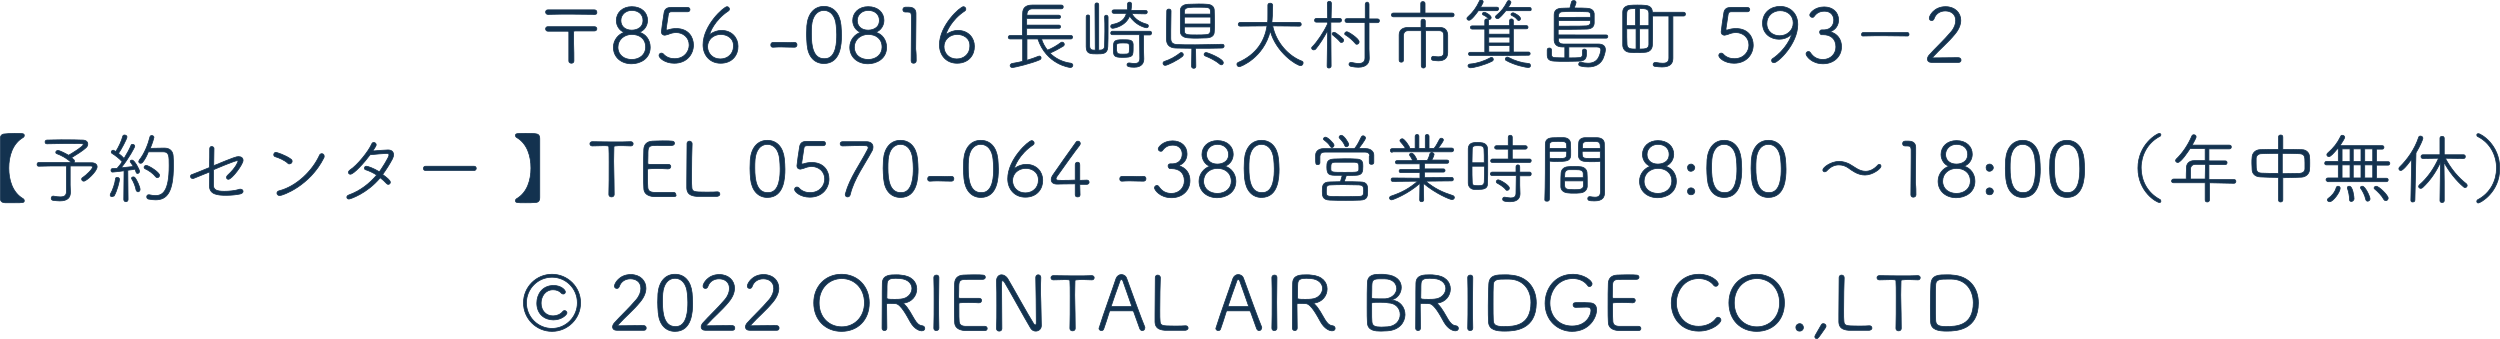 <?xml version="1.0" encoding="utf-8"?>
<!-- Generator: Adobe Illustrator 25.4.0, SVG Export Plug-In . SVG Version: 6.00 Build 0)  -->
<svg version="1.1" id="レイヤー_1" xmlns="http://www.w3.org/2000/svg" xmlns:xlink="http://www.w3.org/1999/xlink" x="0px"
	 y="0px" width="937px" height="127px" viewBox="0 0 937 127" style="enable-background:new 0 0 937 127;" xml:space="preserve">
<style type="text/css">
	.st0{fill:#13324F;stroke:#13324F;stroke-width:0.283;stroke-miterlimit:10;}
</style>
<g>
	<path class="st0" d="M222.9,5.4c-2.7,0-5.7-0.1-8.8-0.1c-3,0-6.1,0-8.7,0.1c-0.6,0-0.9-0.4-0.9-0.9c0-0.4,0.3-0.8,0.8-0.8
		c3.1,0,6.7,0,10.2,0c2.6,0,5.1,0,7.3,0c0.6,0,0.9,0.4,0.9,0.9S223.6,5.4,222.9,5.4L222.9,5.4z M215.1,22.9c0,0.5-0.5,0.8-0.9,0.8
		c-0.5,0-1-0.3-1-0.8c0-3,0-7.9,0-10.7c0-0.3-0.1-0.5-0.5-0.5c-2.3,0-5.2,0-7.3,0c-0.6,0-0.9-0.4-0.9-0.9c0-0.4,0.3-0.8,0.8-0.8
		c3.1,0,6.7,0,10.2,0c2.6,0,5.1,0,7.3,0c0.6,0,0.9,0.4,0.9,0.8c0,0.4-0.3,0.8-0.9,0.8h0c-2,0-5,0-7.3,0c-0.4,0-0.5,0.2-0.5,0.5
		c0,1.1,0,2.7,0,4.3C215.1,18.7,215.1,21.1,215.1,22.9L215.1,22.9z"/>
	<path class="st0" d="M243.7,17.7c0,4.2-3.6,6.2-7,6.2c-3.8,0-6.8-2.4-6.8-6.2c0-2.7,1.9-4.9,4.1-5.6c-1.7-0.5-3-2.4-3-4.4
		c0-2.9,2.3-5.2,5.8-5.2c3.7,0,5.9,2.3,5.9,5.1c0,1.9-1.1,3.8-3.1,4.5C242,12.7,243.7,15,243.7,17.7z M236.8,12.9
		c-2.8,0-5.2,1.9-5.2,4.8c0,3,2.4,4.6,5.2,4.6c3,0,5.2-1.9,5.2-4.6C242,14.4,239.6,12.9,236.8,12.9z M236.8,3.9
		c-2.3,0-4.1,1.6-4.1,3.8c0,2,1.4,3.6,4.1,3.6c0.5,0,4.2-0.1,4.2-3.7C241,5.4,239.3,3.9,236.8,3.9z"/>
	<path class="st0" d="M249.2,13.2c-0.7,0-1.3-0.4-1.3-1.3c0-0.4,0.7-5.5,1-7.1c0.2-1.3,1-2,2.5-2h0.2c0.2,0,0.9,0,6.2,0
		c0.5,0,0.8,0.4,0.8,0.8s-0.3,0.8-0.8,0.8c-0.8,0-5.1,0-6,0c-0.9,0-1.2,0.3-1.3,1l-0.8,5.3c0,0.1,0,0.2,0,0.3c0,0.2,0.1,0.3,0.2,0.3
		c0.1,0,0.3-0.1,0.5-0.1c0.9-0.3,1.9-0.5,3-0.5c4.7,0,6.5,3.3,6.5,6.2c0,3.3-2.4,6.8-7.2,6.8c-3.5,0-5.7-2-5.7-2.9
		c0-0.5,0.4-0.9,0.9-0.9c0.2,0,0.5,0.1,0.7,0.3c1.1,1.3,2.7,1.8,4.2,1.8c3.7,0,5.5-2.7,5.5-5.1c0-2.9-2.3-4.7-4.9-4.7
		c-1,0-2.1,0.3-3,0.7C249.6,13.1,249.3,13.2,249.2,13.2z"/>
	<path class="st0" d="M270.1,23.7c-4.1,0-6.6-3.1-6.6-6.9c0-7.3,7.8-14.3,9-14.3c0.5,0,0.9,0.5,0.9,0.9c0,0.3-0.1,0.5-0.4,0.7
		c-5.3,3.5-7,8.3-7,8.7c0,0.1,0,0.1,0,0.1c0.1,0,0.1,0,0.2-0.1c1.3-0.9,2.8-1.4,4.2-1.4c4,0,6.2,2.9,6.2,5.9
		C276.7,20.4,274.6,23.7,270.1,23.7z M270.2,12.9c-2.9,0-5,2-5,4.6c0,2.4,1.8,4.6,4.8,4.6c2.7,0,4.9-1.9,4.9-4.7
		C275.1,14.1,272.2,12.9,270.2,12.9z"/>
	<path class="st0" d="M297.8,15.9c0.6,0,0.9,0.4,0.9,0.9c0,0.5-0.3,0.9-0.9,0.9c-2.2,0-3.6-0.1-4.9-0.1c-1,0-2,0-3.1,0.1
		c-0.3,0-0.9,0-0.9-0.9c0-0.5,0.3-0.9,0.9-0.9h0c1.1,0,2.5,0,3.9,0C295.1,16,296.5,16,297.8,15.9L297.8,15.9z"/>
	<path class="st0" d="M302.5,16.8c-0.1-1.3-0.2-2.6-0.2-3.9c0-1.1,0.1-2.1,0.1-3.2c0.4-4.7,2.9-7.3,6.4-7.3c3.4,0,5.9,2.4,6.4,7
		c0.1,1.3,0.2,2.6,0.2,3.8c0,3.3-0.3,10.6-6.6,10.6C305.4,23.8,302.9,21.4,302.5,16.8z M313.6,12.9c0-1.1-0.1-2.3-0.2-3.4
		c-0.3-3.4-2-5.6-4.6-5.6c-2.6,0-4.3,2.2-4.6,5.7c-0.1,1.1-0.1,2.2-0.1,3.2c0,4.5,0.7,9.2,4.8,9.2C313.6,22.2,313.6,15.4,313.6,12.9
		z"/>
	<path class="st0" d="M332.3,17.7c0,4.2-3.6,6.2-7,6.2c-3.8,0-6.8-2.4-6.8-6.2c0-2.7,1.9-4.9,4.1-5.6c-1.7-0.5-3-2.4-3-4.4
		c0-2.9,2.3-5.2,5.8-5.2c3.7,0,5.9,2.3,5.9,5.1c0,1.9-1.1,3.8-3.1,4.5C330.6,12.7,332.3,15,332.3,17.7z M325.4,12.9
		c-2.8,0-5.2,1.9-5.2,4.8c0,3,2.4,4.6,5.2,4.6c3,0,5.2-1.9,5.2-4.6C330.6,14.4,328.2,12.9,325.4,12.9z M325.4,3.9
		c-2.3,0-4.1,1.6-4.1,3.8c0,2,1.4,3.6,4.1,3.6c0.5,0,4.2-0.1,4.2-3.7C329.6,5.4,327.9,3.9,325.4,3.9z"/>
	<path class="st0" d="M343.4,22.8c0,0.6-0.5,0.9-1,0.9c-0.5,0-0.9-0.3-0.9-0.9v0c0-2.9,0.1-9.8,0.1-13.9c0-1.4,0-2.5,0-3
		c-0.1-1.1-0.3-1.4-1.5-1.4c-0.2,0-0.4,0-0.7,0h-0.1c-0.6,0-0.9-0.4-0.9-0.9c0-0.4,0.3-0.9,0.9-0.9c0.6,0,0.8,0,1.4,0
		c1.6,0,2.6,0.8,2.6,2.3c0,0.5,0,1.3,0,2.3c0,2.7-0.1,7-0.1,11.1C343.4,19.9,343.4,21.4,343.4,22.8L343.4,22.8z"/>
	<path class="st0" d="M358.7,23.7c-4.1,0-6.6-3.1-6.6-6.9c0-7.3,7.8-14.3,9-14.3c0.5,0,0.9,0.5,0.9,0.9c0,0.3-0.1,0.5-0.4,0.7
		c-5.3,3.5-7,8.3-7,8.7c0,0.1,0,0.1,0,0.1c0.1,0,0.1,0,0.2-0.1c1.3-0.9,2.8-1.4,4.2-1.4c4,0,6.2,2.9,6.2,5.9
		C365.3,20.4,363.2,23.7,358.7,23.7z M358.8,12.9c-2.9,0-5,2-5,4.6c0,2.4,1.8,4.6,4.8,4.6c2.7,0,4.9-1.9,4.9-4.7
		C363.7,14.1,360.8,12.9,358.8,12.9z"/>
	<path class="st0" d="M390.3,14.5c0.5,1.6,1.3,3.1,2.3,4.3c1.8-0.7,3.5-1.7,5.1-2.9c0.1-0.1,0.3-0.1,0.4-0.1c0.4,0,0.8,0.4,0.8,0.8
		c0,0.3-0.1,0.5-0.4,0.7c-1.5,0.9-3.3,1.9-5,2.6c2,2,4.7,3.4,7.9,3.8c0.4,0.1,0.7,0.4,0.7,0.7c0,0.4-0.3,0.9-0.9,0.9
		c-0.3,0-9-1.1-12.2-10.7h-4.1v8c1.6-0.5,3.1-1,4.3-1.5c0.1,0,0.2-0.1,0.3-0.1c0.4,0,0.7,0.3,0.7,0.7c0,0.2-0.1,0.5-0.5,0.7
		c-2.9,1.3-9.4,2.9-10.3,2.9c-0.5,0-0.8-0.4-0.8-0.7s0.3-0.7,0.7-0.8c1.3-0.2,2.7-0.5,4-0.8v-8.4h-4.7c-0.4,0-0.7-0.3-0.7-0.6
		c0-0.3,0.2-0.7,0.7-0.7h4.6c0-0.8,0-1.6,0-2.5c0-2,0-4.1,0.1-5.8c0-2.1,1.3-3.1,3.5-3.1c2,0,4.2,0,6.4,0c1.6,0,3.1,0,4.6,0
		c0.5,0,0.7,0.3,0.7,0.7c0,0.3-0.2,0.7-0.7,0.7c-1.8,0-3.7,0-5.5,0c-1.9,0-3.7,0-5.3,0c-1.4,0-2,0.8-2.1,2l0,0.4h12
		c0.4,0,0.6,0.3,0.6,0.6s-0.2,0.6-0.6,0.6h-12.1c0,0.8,0,1.6,0,2.5h12.1c0.4,0,0.6,0.3,0.6,0.6c0,0.3-0.2,0.6-0.6,0.6h-12.1
		c0,0.9,0,1.9,0,2.7h16.6c0.4,0,0.6,0.3,0.6,0.6c0,0.3-0.2,0.7-0.6,0.7H390.3z"/>
	<path class="st0" d="M410.4,1.8c0-0.5,0.3-0.7,0.7-0.7c0.4,0,0.7,0.2,0.7,0.7l0,17c1.2,0,2.2-0.1,2.2-1.7c0-1.2,0.1-3.2,0.1-5.3
		c0-2.1,0-4.2-0.1-5.5v0c0-0.4,0.3-0.6,0.6-0.6c0.3,0,0.7,0.2,0.7,0.7c0,1,0,2.6,0,4.3c0,2.5,0,5.2-0.1,6.8
		c-0.1,2.7-1.8,2.7-4.1,2.7c-2.4,0-4,0-4-2.7c0-1.4,0-3.4,0-5.5c0-2.1,0-4.2,0-5.7c0-0.5,0.3-0.7,0.7-0.7c0.3,0,0.6,0.2,0.6,0.6v0
		c0,1.1,0,2.8,0,4.5c0,2.4,0,5,0,6.3c0,1.7,0.7,1.8,2.1,1.8L410.4,1.8z M427.1,13h-10.2c-0.4,0-0.6-0.3-0.6-0.6
		c0-0.3,0.2-0.7,0.6-0.7h14.1c0.4,0,0.6,0.3,0.6,0.7c0,0.3-0.2,0.7-0.6,0.7h-2.4l0,5.5l0.1,3.4v0.1c0,1.3-0.6,3.1-3.6,3.1
		c-1.9,0-2.7-0.3-2.7-0.9c0-0.4,0.3-0.7,0.7-0.7c0.1,0,0.1,0,0.2,0c0.7,0.1,1.3,0.2,1.9,0.2c1.2,0,2-0.4,2-1.9L427.1,13z M424.2,5.1
		c1,1.8,2.7,3.2,5.7,4c0.3,0.1,0.5,0.3,0.5,0.6c0,0.4-0.2,0.7-0.7,0.7c-0.5,0-4.1-0.9-6.3-4.4c-1.6,3.9-5.9,4.6-6.4,4.6
		c-0.4,0-0.7-0.3-0.7-0.7c0-0.3,0.2-0.6,0.5-0.7c3.3-0.6,4.8-2,5.4-4.2l-4.7,0c-0.5,0-0.7-0.3-0.7-0.7c0-0.3,0.2-0.6,0.7-0.6l5,0
		c0.1-0.6,0.1-1.1,0.1-1.8V1.5c0-0.5,0.4-0.7,0.8-0.7c0.3,0,0.7,0.2,0.7,0.7c0,0.8-0.1,1.7-0.2,2.4l5.4,0c0.5,0,0.7,0.3,0.7,0.6
		c0,0.3-0.2,0.7-0.7,0.7L424.2,5.1z M420.6,21.5c-3.3,0-3.3-0.7-3.3-3.4c0-2.7,0.2-3.2,3.5-3.2c2.5,0,3.8,0,3.9,1.7
		c0,0.4,0,0.9,0,1.4C424.7,21.1,424.6,21.5,420.6,21.5z M418.6,19.3c0.1,0.9,0.6,1,2.3,1c2.4,0,2.4-0.1,2.4-2.2c0-2,0-2-2.4-2
		c-2,0-2.4,0.1-2.4,1V19.3z"/>
	<path class="st0" d="M436.7,24.5c-0.5,0-0.8-0.4-0.8-0.8c0-0.3,0.2-0.6,0.6-0.7c2.2-0.7,4.1-1.8,5.9-3.2c0.1-0.1,0.3-0.1,0.4-0.1
		c0.4,0,0.7,0.4,0.7,0.8c0,0.2-0.1,0.4-0.3,0.6C441.4,22.6,437.5,24.5,436.7,24.5z M458.1,16.6c0.5,0,0.7,0.3,0.7,0.7
		c0,0.3-0.3,0.7-0.7,0.7c-2.2,0.1-6.2,0.1-10,0.1l0.1,6.8c0,0.5-0.4,0.7-0.8,0.7c-0.4,0-0.8-0.3-0.8-0.7l0.1-6.8
		c-2.5,0-4.7-0.1-6.1-0.1c-2.2-0.1-3.4-1.2-3.4-3.3c0-1,0-2,0-3c0-2.5,0.1-5,0.1-7.6c0-0.5,0.4-0.7,0.8-0.7s0.8,0.2,0.8,0.7v0
		c0,2.2-0.1,5-0.1,7.4c0,1,0,2,0,2.8c0,1.6,0.6,2.3,2.4,2.4c1.4,0.1,4.1,0.1,6.9,0.1C451.9,16.7,456.2,16.7,458.1,16.6L458.1,16.6z
		 M452.3,14.2c-1,0-2.3,0.1-3.5,0.1s-2.4,0-3.4-0.1c-1.9-0.1-3-1-3-2.4c0-1,0-2.5,0-4c0-1.5,0-3,0-3.9c0-1.2,0.9-2.2,2.9-2.3
		c1.1,0,2.5-0.1,3.9-0.1c1.1,0,2.2,0,3.2,0.1c1.9,0.1,2.7,1.1,2.7,2.3c0,1.1,0.1,2.8,0.1,4.5c0,1.3,0,2.6-0.1,3.5
		C455.1,13.3,454.1,14.1,452.3,14.2z M453.8,6.4h-9.9V9h9.9V6.4z M453.7,5.3c0-0.4,0-0.7,0-1c-0.1-1.6-0.7-1.6-4.9-1.6
		c-1.1,0-2.3,0-3.1,0.1c-1.2,0.1-1.8,0.6-1.8,1.5c0,0.3,0,0.6,0,1H453.7z M443.9,10.2c0,0.5,0,1,0,1.4c0,1.5,1.1,1.5,4.6,1.5
		c1.2,0,2.4,0,3.4-0.1c1.8-0.1,1.8-0.8,1.8-2.9H443.9z M457.1,24c-1.3-1.2-3.7-2.4-5.3-3c-0.3-0.1-0.5-0.4-0.5-0.6
		c0-0.4,0.3-0.7,0.8-0.7c0.5,0,6.4,2.3,6.4,3.8c0,0.5-0.4,0.8-0.8,0.8C457.5,24.2,457.3,24.2,457.1,24z"/>
	<path class="st0" d="M477,9.7c1.3,6.4,6.1,11.4,10.9,13.2c0.4,0.1,0.5,0.4,0.5,0.7c0,0.5-0.4,1-0.9,1c-1.5,0-9.2-4.9-11.4-13
		C473.6,21.7,465,25,464.5,25s-0.9-0.4-0.9-0.9c0-0.3,0.1-0.5,0.5-0.7c6.9-3,9.9-8.1,10.8-13.7l-10.1,0.1c-0.5,0-0.7-0.4-0.7-0.7
		c0-0.3,0.3-0.7,0.7-0.7h10.3c0.1-0.4,0.1-1.3,0.1-3.4c0-1.1,0-2.4,0-3.1v0c0-0.5,0.4-0.7,0.9-0.7c0.5,0,0.9,0.3,0.9,0.8
		c0,2.6-0.2,5.9-0.3,6.4H487c0.5,0,0.7,0.4,0.7,0.7c0,0.4-0.2,0.7-0.7,0.7L477,9.7z"/>
	<path class="st0" d="M497.6,11.4c-1.3,2.5-3,5.2-4.5,7c-0.2,0.2-0.5,0.3-0.7,0.3c-0.4,0-0.8-0.3-0.8-0.7c0-0.2,0.1-0.4,0.3-0.5
		c1.8-1.8,4.3-5.5,5.7-8.6V8.3l-4.2,0c-0.5,0-0.7-0.3-0.7-0.7c0-0.3,0.2-0.7,0.7-0.7l4.2,0l-0.1-5.7c0-0.5,0.4-0.7,0.7-0.7
		c0.4,0,0.8,0.2,0.8,0.7c0,0,0,2.8-0.1,5.7h3.2c0.5,0,0.7,0.3,0.7,0.7c0,0.3-0.2,0.7-0.7,0.7l-3.3,0v3c0,4.3,0.1,13.5,0.1,13.5
		c0,0.4-0.4,0.7-0.8,0.7c-0.4,0-0.7-0.2-0.7-0.7L497.6,11.4z M502.3,15.7c-0.8-1-2.3-2.2-2.8-2.6c-0.1-0.1-0.2-0.2-0.2-0.4
		c0-0.3,0.3-0.6,0.7-0.6c0.8,0,3.4,2.5,3.4,2.5c0.1,0.2,0.2,0.3,0.2,0.5c0,0.4-0.4,0.8-0.7,0.8C502.6,15.9,502.4,15.9,502.3,15.7z
		 M508,16.3c-0.9-1.1-2.5-2.5-3.7-3.2c-0.3-0.1-0.3-0.3-0.3-0.5c0-0.3,0.4-0.7,0.8-0.7c0.6,0,4.6,2.6,4.6,3.8c0,0.5-0.4,0.9-0.9,0.9
		C508.3,16.6,508.1,16.5,508,16.3z M511.7,8.4l-6.9,0c-0.5,0-0.7-0.3-0.7-0.7c0-0.4,0.2-0.7,0.7-0.7l6.9,0V1.6
		c0-0.5,0.4-0.8,0.7-0.8s0.7,0.3,0.7,0.8v5.5l3.2,0c0.5,0,0.7,0.3,0.7,0.7c0,0.4-0.3,0.7-0.7,0.7l-3.2,0v9.9l0.1,3.3v0.1
		c0,1.7-0.9,3.4-4.1,3.4c-0.8,0-1.7-0.1-2.7-0.3c-0.5-0.1-0.8-0.5-0.8-0.8c0-0.4,0.3-0.7,0.7-0.7c0.1,0,0.1,0,0.2,0
		c1,0.2,1.9,0.4,2.7,0.4c1.5,0,2.4-0.6,2.4-2.1V8.4z"/>
	<path class="st0" d="M522.2,6.3c-0.5,0-0.7-0.4-0.7-0.7c0-0.4,0.3-0.7,0.7-0.7l10.3,0l0-3.6c0-0.5,0.4-0.7,0.8-0.7
		c0.4,0,0.8,0.2,0.8,0.7l0,3.6l10.2,0c0.5,0,0.7,0.3,0.7,0.7c0,0.3-0.2,0.7-0.7,0.7H522.2z M542.6,19.7c0,1.9-1.1,3.1-3.5,3.1
		c-0.6,0-1.3-0.1-2.1-0.2c-0.4-0.1-0.5-0.4-0.5-0.7c0-0.4,0.3-0.8,0.6-0.8h0.1c0.7,0.1,1.3,0.2,1.9,0.2c1.3,0,2-0.4,2-1.6v-0.1
		c0-0.2,0-5.6,0-6.5c0-0.9-0.5-1.6-1.7-1.6c-1.4,0-3.2,0-5.1,0l0,13.2c0,0.5-0.4,0.8-0.8,0.8c-0.4,0-0.8-0.3-0.8-0.8V11.5
		c-1.8,0-3.5,0-4.9,0c-1.1,0-1.7,0.6-1.8,1.8c0,0.5,0,2,0,3.6c0,2.2,0,4.7,0,5.7v0c0,0.5-0.4,0.7-0.8,0.7s-0.8-0.2-0.8-0.7
		c0-0.8,0-2.8,0-4.7c0-2,0-4,0-4.8c0-1.6,1-2.7,3.1-2.8c1.5,0,3.3,0,5.1,0l0-2.4c0-0.5,0.4-0.7,0.8-0.7c0.4,0,0.8,0.2,0.8,0.7v2.4
		c1.9,0,3.8,0,5.5,0c1.8,0,2.8,1,2.9,2.8c0,0.8,0,3.3,0,4.8V19.7z"/>
	<path class="st0" d="M554.1,4c-0.7,1-2.6,3.6-3.5,3.6c-0.4,0-0.8-0.3-0.8-0.7c0-0.2,0.1-0.3,0.3-0.5c2-1.8,3.3-3.6,4.4-6
		c0.1-0.3,0.3-0.4,0.6-0.4c0.4,0,0.8,0.3,0.8,0.7c0,0.3-0.7,1.5-1,2l6.2,0c0.4,0,0.6,0.3,0.6,0.6S561.4,4,561,4H554.1z M551.1,25.4
		c-0.5,0-0.9-0.4-0.9-0.7c0-0.3,0.3-0.7,0.8-0.7c2.6-0.2,5.3-1.1,7.7-2.4c0.1-0.1,0.2-0.1,0.3-0.1c0.4,0,0.7,0.4,0.7,0.8
		c0,0.2-0.1,0.4-0.4,0.6C556.4,24.4,552.3,25.4,551.1,25.4z M562,20.8l-11,0c-0.4,0-0.6-0.3-0.6-0.6c0-0.3,0.2-0.6,0.6-0.6h5.5v-8.7
		l-4.7,0c-0.4,0-0.7-0.3-0.7-0.6c0-0.3,0.2-0.6,0.7-0.6h4.7V7.7c0-0.4,0.4-0.6,0.7-0.6c0.3,0,0.7,0.2,0.7,0.6v1.9l4,0l3.9,0V7.7
		c0-0.4,0.4-0.6,0.7-0.6s0.7,0.2,0.7,0.6v1.9h4.9c0.4,0,0.6,0.3,0.6,0.6c0,0.3-0.2,0.6-0.6,0.6l-4.9,0v8.7h5.7
		c0.4,0,0.6,0.3,0.6,0.6c0,0.3-0.2,0.6-0.6,0.6L562,20.8z M557.9,7.1c-0.6-0.8-1.3-1.2-2-1.5c-0.2-0.1-0.3-0.2-0.3-0.4
		c0-0.3,0.3-0.6,0.7-0.6c0.6,0,2.6,1.2,2.6,2c0,0.4-0.4,0.7-0.7,0.7C558.1,7.3,558,7.2,557.9,7.1z M565.9,10.8H558v2h7.9V10.8z
		 M565.9,13.9H558v2.2h7.9V13.9z M565.9,17.1H558v2.4h7.9V17.1z M564.4,4c-0.8,1-2.4,3-3.1,3c-0.4,0-0.8-0.3-0.8-0.7
		c0-0.2,0.1-0.3,0.3-0.5c2-1.6,3-3,4.2-5.3c0.1-0.2,0.3-0.3,0.5-0.3c0.4,0,0.8,0.3,0.8,0.7c0,0.4-1,1.9-1.1,1.9l8.1,0
		c0.4,0,0.6,0.3,0.6,0.6S573.9,4,573.5,4H564.4z M572.8,25.3c-0.7,0-5-0.8-8.2-2.6c-0.3-0.1-0.4-0.3-0.4-0.6c0-0.3,0.3-0.7,0.7-0.7
		c0.1,0,0.3,0,0.4,0.1c2.4,1.3,5.1,2.1,7.6,2.3c0.5,0,0.7,0.4,0.7,0.7C573.7,24.9,573.4,25.3,572.8,25.3z M568.8,7.5
		c-0.6-0.9-1.5-1.4-2.2-1.7c-0.2-0.1-0.3-0.3-0.3-0.4c0-0.3,0.4-0.6,0.8-0.6c0.5,0,2.8,1.3,2.8,2.2c0,0.4-0.4,0.7-0.7,0.7
		C569.1,7.7,568.9,7.6,568.8,7.5z"/>
	<path class="st0" d="M584.1,14.2v0.7c0,1.1,0.7,1.6,1.8,1.6h2.2c3.3,0,8.7,0,10.9,0c1.7,0,2.7,0.7,2.7,2.1c0,1.2-0.8,3.2-1,3.6
		c-1,1.8-2.7,2.9-5.5,2.9c-0.9,0-1.9-0.1-3-0.4c-0.3-0.1-0.5-0.3-0.5-0.6c0-0.4,0.3-0.8,0.7-0.8c0.1,0,0.1,0,0.2,0
		c0.9,0.3,1.8,0.4,2.6,0.4c1.7,0,3-0.6,3.8-1.9c0.5-0.8,1-2.4,1-3.1c0-0.7-0.5-1.1-1.5-1.1c-0.9,0-2.6,0-4.6,0c-2,0-4.1,0-5.9,0v4.1
		c1.6,0,3.1,0,3.9-0.1c0.8,0,1.2-0.4,1.2-1.1V19c0-0.4,0.4-0.6,0.7-0.6c0.4,0,0.8,0.2,0.8,0.6v1.2c0,1.5-0.4,2.6-2.6,2.7
		c-1.1,0-2.9,0.1-4.8,0.1c-1.9,0-3.7,0-4.7-0.1c-2.2-0.1-2.6-1.1-2.6-2.4c0-0.6,0-1.4,0-1.8c0-0.5,0.4-0.7,0.8-0.7
		c0.4,0,0.8,0.2,0.8,0.7v1.8c0,0.5,0.2,1,1.1,1.1c0.8,0,2.3,0.1,3.9,0.1v-4.1l-0.7,0h-0.1c-2.1,0-3.1-0.9-3.2-2.5V5.6
		c0-1.5,0.8-2.4,2.7-2.5c0.7,0,1.9-0.1,3.2-0.1c0.2-0.7,0.6-2.3,0.6-2.3c0.1-0.3,0.5-0.5,0.8-0.5c0.4,0,0.9,0.2,0.9,0.7
		c0,0.3-0.4,1.4-0.7,2.1c1.9,0,3.8,0,4.8,0.1c2.1,0.1,2.6,1.2,2.7,2c0,0.3,0,0.8,0,1.4c0,0.7,0,1.6,0,2c0,1.2-0.6,2.3-2.7,2.4
		c-1.1,0-3.7,0.1-6.2,0.1c-1.8,0-3.5,0-4.6,0v2.1H602c0.4,0,0.6,0.3,0.6,0.6s-0.2,0.6-0.6,0.6H584.1z M584.1,7.6c0,0.7,0,1.4,0,2.2
		c0.9,0,2.3,0,3.8,0c2.6,0,5.6,0,6.7-0.1c1.1-0.1,1.5-0.6,1.5-1.3c0-0.2,0-0.5,0-0.7H584.1z M596.2,6.5c0-1.5-0.1-2.1-1.5-2.1
		c-0.7,0-2.6-0.1-4.4-0.1s-3.7,0-4.6,0.1c-1.1,0-1.5,0.6-1.6,1.5c0,0.2,0,0.4,0,0.6H596.2z"/>
	<path class="st0" d="M625.5,6l-6.1,0c0,1.5,0,3.3,0,5.2c0,2.2,0,4.4-0.1,5.8c-0.1,1.5-1.1,2.5-2.8,2.6c-1,0.1-2,0.1-3,0.1
		c-0.9,0-1.8,0-2.7-0.1c-1.5-0.1-2.5-1.1-2.6-2.6c0-1.6,0-3.9,0-6.3c0-2.3,0-4.6,0-6.1c0-1.4,0.8-2.4,2.7-2.6
		c0.9-0.1,1.9-0.1,2.8-0.1c1,0,1.9,0,2.8,0.1c1.8,0.1,2.7,0.9,2.8,2.4v0.2l11.7,0c0.5,0,0.7,0.3,0.7,0.7c0,0.4-0.2,0.7-0.7,0.7l-4,0
		v13.1l0,2.6v0.1c0,1.9-0.9,3.3-4.1,3.3c-0.7,0-1.6-0.1-2.6-0.2c-0.5-0.1-0.7-0.4-0.7-0.7c0-0.4,0.3-0.8,0.8-0.8h0.2
		c1,0.2,1.9,0.3,2.6,0.3c1.5,0,2.3-0.5,2.3-2V6z M613.1,3.2c-2.6,0-3.3,0.2-3.4,1.7c0,1.1-0.1,2.9-0.1,4.7h3.4V3.2z M613.1,10.8
		h-3.4c0,2.2,0,4.4,0.1,5.9c0.1,1.6,1.3,1.7,3.4,1.7V10.8z M618,9.6c0-1.8,0-3.6,0-4.7c-0.1-1.6-1.2-1.7-3.5-1.7v6.4H618z
		 M614.5,10.8v7.6c2.4,0,3.4-0.2,3.5-1.7c0-1.4,0-3.6,0-5.9H614.5z"/>
	<path class="st0" d="M646.4,13.2c-0.7,0-1.3-0.4-1.3-1.3c0-0.4,0.7-5.5,1-7.1c0.2-1.3,1-2,2.5-2h0.2c0.2,0,0.9,0,6.2,0
		c0.5,0,0.8,0.4,0.8,0.8s-0.3,0.8-0.8,0.8c-0.8,0-5.1,0-6,0c-0.9,0-1.2,0.3-1.3,1l-0.8,5.3c0,0.1,0,0.2,0,0.3c0,0.2,0.1,0.3,0.2,0.3
		c0.1,0,0.3-0.1,0.5-0.1c0.9-0.3,1.9-0.5,3-0.5c4.7,0,6.5,3.3,6.5,6.2c0,3.3-2.4,6.8-7.2,6.8c-3.5,0-5.7-2-5.7-2.9
		c0-0.5,0.4-0.9,0.9-0.9c0.2,0,0.5,0.1,0.7,0.3c1.1,1.3,2.7,1.8,4.2,1.8c3.7,0,5.5-2.7,5.5-5.1c0-2.9-2.3-4.7-4.9-4.7
		c-1,0-2.1,0.3-3,0.7C646.8,13.1,646.5,13.2,646.4,13.2z"/>
	<path class="st0" d="M664,22.7c0-0.3,0.1-0.6,0.5-0.8c4.6-3.1,6.9-8,6.9-8.8c0-0.1,0-0.1-0.1-0.1c-0.1,0-0.1,0.1-0.3,0.2
		c-1.1,1-2.6,1.5-4.2,1.5c-3.1,0-6.2-2-6.2-6c0-4.1,3.2-6.3,6.6-6.3c3.6,0,6.6,2.5,6.6,6.8c0,7.2-7.4,14.3-8.9,14.3
		C664.3,23.5,664,23.1,664,22.7z M667.2,4c-2.8,0-5,2-5,4.8c0,3.1,2.4,4.6,4.8,4.6c2.8,0,5.1-2,5.1-4.8C672.1,5.7,669.9,4,667.2,4z"
		/>
	<path class="st0" d="M682,12c0-0.4,0.3-0.8,0.8-0.8h1c2.2-0.1,3.5-1.6,3.5-3.7c0-0.9-0.4-3.3-3.6-3.3c-2.4,0-3.4,1.5-3.8,2
		c-0.2,0.3-0.4,0.3-0.7,0.3c-0.4,0-0.9-0.4-0.9-0.9c0-0.6,1.8-3,5.4-3c3.1,0,5.4,1.9,5.4,4.9c0,1.9-1.1,3.7-3.2,4.4
		c2.8,0.7,4.3,2.9,4.3,5.6c0,3.7-2.9,6.4-6.9,6.4c-4.4,0-6.4-3-6.4-3.7c0-0.5,0.5-0.9,0.9-0.9c0.3,0,0.5,0.1,0.7,0.4
		c1.2,1.8,2.7,2.6,4.8,2.6c2.8,0,4.8-2.1,4.8-4.7c0-3.2-2.1-4.6-4.8-4.6h-0.7C682.2,12.8,682,12.4,682,12z"/>
	<path class="st0" d="M706.5,13.4c-2.8,0-5.6,0-8.3,0.1c-0.4,0-0.5-0.3-0.5-0.6c0-0.3,0.2-0.7,0.6-0.7c2.8,0,5.5,0,8.3,0
		c2.8,0,5.5,0,8.3,0c0.4,0,0.6,0.3,0.6,0.7c0,0.3-0.2,0.6-0.5,0.6C712,13.5,709.3,13.4,706.5,13.4z"/>
	<path class="st0" d="M734,23.4c-0.9,0-2.9,0-5,0c-2,0-4.1,0-5,0H724c-1,0-1.6-0.5-1.6-1.3c0-0.4,0.2-0.9,0.6-1.4
		c2.2-2.5,5.6-5.6,8.2-8.7c1.3-1.5,1.8-3,1.8-4.3c0-2.6-2-3.6-3.9-3.6c-1.7,0-3.5,0.8-4.2,2.9c-0.2,0.5-0.5,0.7-0.9,0.7
		c-0.5,0-0.9-0.3-0.9-0.9c0-0.9,1.8-4.3,6.1-4.3c3.6,0,5.7,2.4,5.7,5.1c0,1.5-0.6,3.3-2.2,5.2c-2.5,3.1-5.6,5.6-8.3,8.6
		c0,0-0.1,0.1-0.1,0.1c0,0.1,0.2,0.2,0.4,0.2c2.8,0,6.9-0.1,9.2-0.1c0.7,0,1.1,0.4,1.1,0.9S734.7,23.4,734,23.4L734,23.4z"/>
	<path class="st0" d="M5.3,76C4,76,2.6,76,1.9,76c-1.2-0.1-1.8-0.5-1.8-1.9c0-3.3,0-6.4,0-9.4c0-4.1,0-8.1,0-12.6
		c0-1.3,0.6-1.9,1.8-1.9C2.6,50.1,4,50,5.3,50c3.3,0,3.8,0,3.8,0.8c0,0.3-0.1,0.5-0.4,0.7c-4,2.3-5.4,7-5.4,11.5
		c0,4.5,1.4,9.2,5.4,11.5C9,74.7,9.1,75,9.1,75.2C9.1,76,8.7,76,5.3,76z"/>
	<path class="st0" d="M26.4,72L26.4,72c0,1.9-0.9,3.3-4,3.3c-0.7,0-1.5-0.1-2.5-0.2c-0.5-0.1-0.7-0.4-0.7-0.8c0-0.4,0.3-0.8,0.7-0.8
		H20c1,0.2,1.9,0.3,2.6,0.3c1.5,0,2.3-0.5,2.3-2c0-2,0-8.2,0-9.6c-4.4,0-9,0-10.4,0.1c-0.4,0-0.6-0.3-0.6-0.7c0-0.3,0.2-0.7,0.6-0.7
		c1.6,0,7.3,0,12.2,0l-0.1-0.1c-1.4-1.4-3.6-2.6-5.3-3.2c-0.3-0.1-0.4-0.3-0.4-0.5c0-0.3,0.3-0.7,0.8-0.7c0.7,0,3,1.2,4,1.8
		c1.4-0.8,5.5-3.3,5.5-4c0-0.4-0.2-0.4-3.2-0.4c-3.1,0-8.3,0-10.4,0.1h0c-0.5,0-0.7-0.3-0.7-0.7c0-0.3,0.2-0.7,0.7-0.7
		c1.2,0,3.2-0.1,5.2-0.1c3.2,0,6.7,0,8.1,0.1c1.4,0,2,0.7,2,1.5c0,0.5-0.2,0.9-0.6,1.3c-1,1-3.8,2.8-5.5,3.8c1,0.8,1.1,0.9,1.1,1.3
		c0,0.2-0.1,0.4-0.3,0.6c3.2,0,5.9,0,6.7,0c1.3,0,2.1,0.6,2.1,1.5c0,1.7-4,5.4-5,5.4c-0.5,0-0.8-0.4-0.8-0.8c0-0.2,0.1-0.4,0.3-0.5
		c1.4-0.9,3.8-3.2,3.8-4c0-0.3-0.3-0.4-0.8-0.4c-0.6,0-3.9,0-7.6,0v7.1L26.4,72z"/>
	<path class="st0" d="M42,73.7c-0.4,0-0.7-0.2-0.7-0.6c0-0.1,0.1-0.3,0.1-0.4c0.8-1.3,1.7-3.9,1.9-5.7c0-0.4,0.3-0.5,0.7-0.5
		c0.4,0,0.8,0.3,0.8,0.7c0,0.6-0.9,4.3-2,6.2C42.5,73.5,42.2,73.7,42,73.7z M46.5,64c-0.5,0.1-3.9,0.5-4.3,0.5
		c-0.4,0-0.6-0.3-0.6-0.7c0-0.3,0.2-0.6,0.5-0.6l1.8-0.1c0.6-0.7,1.3-1.5,1.9-2.5c-0.9-1.1-2.9-2.6-3.8-3.1
		c-0.2-0.1-0.3-0.3-0.3-0.5c0-0.3,0.3-0.7,0.7-0.7c0.1,0,0.2,0,0.3,0.1l0.7,0.4c0.9-1.3,2.2-4,2.6-5.7c0.1-0.3,0.3-0.5,0.7-0.5
		c0.4,0,0.9,0.3,0.9,0.7c0,0.7-2.3,5-3.2,6.2c0.8,0.6,1.6,1.3,2.1,1.9c1.1-1.8,2.1-3.6,2.6-4.9c0.1-0.3,0.3-0.4,0.6-0.4
		c0.4,0,0.8,0.3,0.8,0.7c0,0.4-2.2,4.5-5.1,8.1l4.6-0.5c-0.3-0.5-0.7-1.1-1-1.5c-0.1-0.1-0.2-0.3-0.2-0.4c0-0.3,0.3-0.5,0.7-0.5
		c0.9,0,2.8,3.6,2.8,4.2c0,0.5-0.4,0.8-0.7,0.8c-0.3,0-0.5-0.1-0.6-0.5s-0.3-0.7-0.4-1.1c-0.5,0.1-1.5,0.3-2.7,0.4l0.1,11
		c0,0.5-0.4,0.8-0.8,0.8c-0.4,0-0.8-0.3-0.8-0.8L46.5,64z M51,71.2c-0.2-1.3-1-3.2-1.6-4.1c-0.1-0.1-0.1-0.3-0.1-0.3
		c0-0.3,0.3-0.5,0.7-0.5c0.2,0,0.4,0.1,0.5,0.2c0.7,0.7,2,3.6,2,4.5c0,0.5-0.4,0.9-0.8,0.9C51.4,71.8,51.1,71.6,51,71.2z M53.4,60.9
		c-0.2,0.2-0.4,0.3-0.7,0.3c-0.4,0-0.7-0.3-0.7-0.7c0-0.1,0.1-0.3,0.2-0.5c1.9-2.3,3.4-6.1,4-8.7c0.1-0.4,0.4-0.5,0.7-0.5
		c0.4,0,0.8,0.3,0.8,0.7c0,0.1-0.5,2-1.4,4.1c1.5,0,3.9-0.1,5.3-0.1c2.1,0,3.2,1.2,3.3,3c0.1,1,0.1,2.3,0.1,3.7
		c0,10-2.5,12.7-6.7,12.7c-0.8,0-1.7-0.1-2.7-0.3c-0.4-0.1-0.6-0.5-0.6-0.8c0-0.4,0.2-0.8,0.7-0.8c0.1,0,0.1,0,0.2,0
		c0.9,0.2,1.7,0.3,2.4,0.3c2.6,0,5.1-1.5,5.1-11.2c0-3.6,0-5.2-2.2-5.2c-1.3,0-4,0-5.6,0C55,58.5,54.2,59.9,53.4,60.9z M58.4,66.3
		c-1-1.3-2.6-2.4-4.1-3.1c-0.2-0.1-0.3-0.3-0.3-0.5c0-0.3,0.3-0.7,0.8-0.7c0.9,0,5,2.6,5,3.7c0,0.5-0.4,0.9-0.9,0.9
		C58.8,66.6,58.6,66.5,58.4,66.3z"/>
	<path class="st0" d="M80,69.2v0.2c0,1.7,1.1,2.3,4.1,2.3c1.7,0,3.9-0.2,5.5-0.7c0.2-0.1,0.3-0.1,0.5-0.1c0.6,0,1,0.4,1,0.8
		s-0.3,0.8-1.1,1c-1.4,0.3-3.3,0.5-5.2,0.5c-3.3,0-6.3-0.3-6.3-3.6c0-0.1,0-0.1,0.1-5.2l-5.9,2.4c-0.2,0.1-0.3,0.1-0.5,0.1
		c-0.5,0-0.8-0.4-0.8-0.8c0-0.3,0.2-0.6,0.6-0.7c0.6-0.2,3.4-1.3,6.5-2.6c0.1-2.6,0.1-5.2,0.1-7.1c0-0.5,0.4-0.8,0.7-0.8
		c0.4,0,0.9,0.3,0.9,0.7c0,1.7-0.1,4.1-0.1,6.5c7.8-3.2,8.5-3.4,9.3-3.4c1,0,1.7,0.5,1.7,1.4c0,1.5-4.2,7.1-5.5,7.1
		c-0.4,0-0.7-0.3-0.7-0.7c0-0.3,0.1-0.5,0.4-0.8c3.4-3.1,3.9-5.2,3.9-5.2c0-0.2-0.1-0.3-0.3-0.3c-0.5,0-3,0.9-8.9,3.4L80,69.2z"/>
	<path class="st0" d="M107.9,61.2c-1.1-1.1-3.4-2.1-4.8-2.5c-0.3-0.1-0.5-0.4-0.5-0.7c0-0.4,0.3-0.9,0.8-0.9c0.2,0,3.6,1,5.7,2.6
		c0.3,0.2,0.4,0.5,0.4,0.7c0,0.5-0.4,1-0.9,1C108.3,61.5,108.1,61.4,107.9,61.2z M104.8,73.3c-0.6,0-1-0.5-1-0.9
		c0-0.4,0.3-0.8,0.9-0.9c6.2-1.6,12.3-7.2,15.1-13.4c0.1-0.3,0.5-0.5,0.8-0.5c0.4,0,0.9,0.3,0.9,0.9c0,0.2,0,0.4-0.1,0.6
		C116.1,69.7,105.9,73.3,104.8,73.3z"/>
	<path class="st0" d="M130.8,74.6c-0.5,0-0.8-0.3-0.8-0.7c0-0.3,0.2-0.6,0.7-0.8c4.4-1.6,7.8-4.3,10.5-7.5c-1.4-0.9-2.9-1.6-4.2-2
		c-0.3-0.1-0.4-0.3-0.4-0.6c0-0.4,0.3-0.7,0.7-0.7c0.5,0,2.6,0.7,4.9,2.1c0.8-1.1,3.6-5.4,3.6-6.3c0-0.4-0.3-0.6-0.8-0.6
		c-0.7,0-4.8,0.3-6.3,0.5c-2.2,3-6.1,7.3-7.4,7.3c-0.4,0-0.7-0.3-0.7-0.7c0-0.3,0.2-0.6,0.6-0.9c2.8-1.8,7-7.1,8.1-9.7
		c0.2-0.5,0.5-0.6,0.8-0.6c0.5,0,0.9,0.4,0.9,0.9c0,0.3-0.4,0.9-1.3,2.3c0.7-0.1,5-0.4,5.7-0.4c1.4,0,2.1,0.7,2.1,1.8
		c0,0.4-0.1,0.9-0.4,1.5c-1.1,2.1-2.4,4.1-3.7,5.9c1.5,1.1,2.9,2.2,2.9,2.9c0,0.5-0.4,0.8-0.8,0.8c-0.2,0-0.4-0.1-0.6-0.3
		c-0.6-0.7-1.5-1.5-2.4-2.2C137.5,72.6,131.2,74.6,130.8,74.6z"/>
	<path class="st0" d="M159.5,63.9c-0.6,0-0.8-0.4-0.8-0.8c0-0.4,0.3-0.8,0.8-0.8h18.2c0.5,0,0.8,0.4,0.8,0.8s-0.3,0.8-0.8,0.8H159.5
		z"/>
	<path class="st0" d="M197,76c-3.3,0-3.8,0-3.8-0.8c0-0.3,0.1-0.5,0.4-0.7c4-2.3,5.4-7,5.4-11.5c0-4.5-1.4-9.2-5.4-11.5
		c-0.3-0.2-0.4-0.5-0.4-0.7c0-0.8,0.5-0.8,3.8-0.8c1.3,0,2.7,0,3.5,0.1c1.2,0.1,1.8,0.5,1.8,1.9c0,4.5,0,8.5,0,12.6c0,3,0,6.1,0,9.4
		c0,1.4-0.6,1.9-1.8,1.9C199.7,76,198.3,76,197,76z"/>
	<path class="st0" d="M230.2,72.9c0,0.6-0.5,0.9-1,0.9c-0.5,0-1-0.3-1-0.9v0c0.1-2.5,0.1-7.7,0.1-12.1c0-2.3,0-4.4-0.1-5.7
		c0-0.4-0.1-0.5-2-0.5c-1.2,0-2.8,0.1-4.2,0.1c-0.6,0-0.9-0.4-0.9-0.8c0-0.4,0.3-0.8,0.9-0.8h0c1.8,0,4.8,0.1,7.8,0.1
		c2.5,0,4.9,0,6.6-0.1h0c0.6,0,0.9,0.4,0.9,0.8c0,0.4-0.3,0.8-0.8,0.8h0c-1.1,0-2.1-0.1-3-0.1c-1.4,0-2.4,0-2.9,0.1
		c-0.3,0-0.5,0.1-0.5,0.4c0,1.4-0.1,3.2-0.1,5.3C230.1,64.8,230.2,70.1,230.2,72.9L230.2,72.9z"/>
	<path class="st0" d="M252.6,73.7c-0.4,0-2.1,0-3.8,0c-1.7,0-3.4,0-3.7,0c-2.5-0.2-3.8-1.3-3.8-3.2c-0.1-1.2-0.1-3.3-0.1-5.5
		c0-3.4,0-7.2,0.1-9c0.1-1.9,1.2-3,3.3-3.1c0.5,0,2.2-0.1,3.7-0.1c1.6,0,3.2,0,3.6,0.1c0.6,0,0.9,0.4,0.9,0.8s-0.3,0.8-1,0.8
		c-0.1,0-2.9,0-4.9,0c-2.9,0-3.8,0-4,1.8c-0.1,0.7,0,3.1-0.1,4.8c0,0.5,0.3,0.5,0.6,0.5c0.6,0,2,0,3.5,0s3,0,3.5,0
		c0.9,0,1,0.6,1,0.8c0,0.4-0.3,0.9-1,0.9h-0.1c-0.9-0.1-2.5-0.1-4-0.1c-3.6,0-3.6,0-3.6,0.6c0,4.4,0,5.8,0.1,6.5
		c0.1,1.1,0.7,1.7,2.2,1.8c0.5,0,2.1,0,3.6,0c1.6,0,3.2,0,3.7,0h0.1c0.6,0,0.9,0.4,0.9,0.8C253.6,73.3,253.3,73.7,252.6,73.7z"/>
	<path class="st0" d="M268.8,73.6c-0.4,0-2.1,0-3.9,0c-1.7,0-3.5,0-3.8,0c-2.5-0.2-3.6-1.1-3.7-3.1c0-0.6,0-1.5,0-2.7
		c0-4,0.1-10.5,0.1-13.4v-0.6c0-0.6,0.5-0.9,0.9-0.9s1,0.3,1,1v0.1c-0.1,1.8-0.2,7.8-0.2,12c0,2,0,3.6,0.1,4.2
		c0.1,1.7,0.8,1.8,5.3,1.8c1.8,0,3.6,0,4.2-0.1h0.1c0.6,0,0.9,0.4,0.9,0.9C269.8,73.1,269.5,73.5,268.8,73.6z"/>
	<path class="st0" d="M281.3,67c-0.1-1.3-0.2-2.6-0.2-3.9c0-1.1,0.1-2.1,0.1-3.2c0.4-4.7,2.9-7.3,6.4-7.3c3.4,0,5.9,2.4,6.4,7
		c0.1,1.3,0.2,2.6,0.2,3.8c0,3.3-0.3,10.6-6.6,10.6C284.3,74,281.8,71.6,281.3,67z M292.4,63.1c0-1.1-0.1-2.3-0.2-3.4
		c-0.3-3.4-2-5.6-4.6-5.6c-2.6,0-4.3,2.2-4.6,5.7c-0.1,1.1-0.1,2.2-0.1,3.2c0,4.5,0.7,9.2,4.8,9.2C292.4,72.4,292.4,65.6,292.4,63.1
		z"/>
	<path class="st0" d="M300,63.4c-0.7,0-1.3-0.4-1.3-1.3c0-0.4,0.7-5.5,1-7.1c0.2-1.3,1-2,2.5-2h0.2c0.2,0,0.9,0,6.2,0
		c0.5,0,0.8,0.4,0.8,0.8s-0.3,0.8-0.8,0.8c-0.8,0-5.1,0-6,0c-0.9,0-1.2,0.3-1.3,1l-0.8,5.3c0,0.1,0,0.2,0,0.3c0,0.2,0.1,0.3,0.2,0.3
		c0.1,0,0.3-0.1,0.5-0.1c0.9-0.3,1.9-0.5,3-0.5c4.7,0,6.5,3.3,6.5,6.2c0,3.3-2.4,6.8-7.2,6.8c-3.5,0-5.7-2-5.7-2.9
		c0-0.5,0.4-0.9,0.9-0.9c0.2,0,0.5,0.1,0.7,0.3c1.1,1.3,2.7,1.8,4.2,1.8c3.7,0,5.5-2.7,5.5-5.1c0-2.9-2.3-4.7-4.9-4.7
		c-1,0-2.1,0.3-3,0.7C300.4,63.3,300.1,63.4,300,63.4z"/>
	<path class="st0" d="M315.8,54.7c-0.6,0-0.9-0.4-0.9-0.8c0-0.4,0.3-0.8,0.9-0.8h8.9c1.6,0,2.5,0.8,2.5,2c0,0.5-0.1,1-0.4,1.5
		c-2.7,5-6.7,10.4-8.1,16.2c-0.1,0.7-0.6,1-1,1c-0.5,0-0.9-0.3-0.9-0.9c0-0.1,0-0.3,0.1-0.4c1.5-5.7,5.7-11.4,8.2-16.3
		c0.2-0.3,0.3-0.6,0.3-0.9c0-0.4-0.3-0.7-0.9-0.7C324.1,54.5,317.3,54.6,315.8,54.7L315.8,54.7z"/>
	<path class="st0" d="M331.2,67c-0.1-1.3-0.2-2.6-0.2-3.9c0-1.1,0.1-2.1,0.1-3.2c0.4-4.7,2.9-7.3,6.4-7.3c3.4,0,5.9,2.4,6.4,7
		c0.1,1.3,0.2,2.6,0.2,3.8c0,3.3-0.3,10.6-6.6,10.6C334.1,74,331.6,71.6,331.2,67z M342.3,63.1c0-1.1-0.1-2.3-0.2-3.4
		c-0.3-3.4-2-5.6-4.6-5.6c-2.6,0-4.3,2.2-4.6,5.7c-0.1,1.1-0.1,2.2-0.1,3.2c0,4.5,0.7,9.2,4.8,9.2C342.2,72.4,342.3,65.6,342.3,63.1
		z"/>
	<path class="st0" d="M356.6,66.1c0.6,0,0.9,0.4,0.9,0.9c0,0.5-0.3,0.9-0.9,0.9c-2.2,0-3.6-0.1-4.9-0.1c-1,0-2,0-3.1,0.1
		c-0.3,0-0.9,0-0.9-0.9c0-0.5,0.3-0.9,0.9-0.9h0c1.1,0,2.5,0,3.9,0C353.9,66.2,355.3,66.2,356.6,66.1L356.6,66.1z"/>
	<path class="st0" d="M361.3,67c-0.1-1.3-0.2-2.6-0.2-3.9c0-1.1,0.1-2.1,0.1-3.2c0.4-4.7,2.9-7.3,6.4-7.3c3.4,0,5.9,2.4,6.4,7
		c0.1,1.3,0.2,2.6,0.2,3.8c0,3.3-0.3,10.6-6.6,10.6C364.3,74,361.8,71.6,361.3,67z M372.4,63.1c0-1.1-0.1-2.3-0.2-3.4
		c-0.3-3.4-2-5.6-4.6-5.6c-2.6,0-4.3,2.2-4.6,5.7c-0.1,1.1-0.1,2.2-0.1,3.2c0,4.5,0.7,9.2,4.8,9.2C372.4,72.4,372.4,65.6,372.4,63.1
		z"/>
	<path class="st0" d="M384.3,73.9c-4.1,0-6.6-3.1-6.6-6.9c0-7.3,7.8-14.3,9-14.3c0.5,0,0.9,0.5,0.9,0.9c0,0.3-0.1,0.5-0.4,0.7
		c-5.3,3.5-7,8.3-7,8.7c0,0.1,0,0.1,0,0.1c0.1,0,0.1,0,0.2-0.1c1.3-0.9,2.8-1.4,4.2-1.4c4,0,6.2,2.9,6.2,5.9
		C390.9,70.6,388.8,73.9,384.3,73.9z M384.5,63.1c-2.9,0-5,2-5,4.6c0,2.4,1.8,4.6,4.8,4.6c2.7,0,4.9-1.9,4.9-4.7
		C389.3,64.2,386.4,63.1,384.5,63.1z"/>
	<path class="st0" d="M404.8,73c0,0.6-0.4,0.8-0.9,0.8S403,73.6,403,73c0-1,0-2.2,0-4.1c-2.8,0-6.5,0.1-6.8,0.1
		c-1.5,0-2.2-0.7-2.2-1.7c0-0.5,0.2-1.1,0.7-1.8c1.7-2.5,6.5-9.3,8.6-12.2c0.2-0.3,0.5-0.4,0.7-0.4c0.5,0,0.9,0.4,0.9,0.9
		c0,0.2-0.1,0.4-0.3,0.7c-1.3,1.6-6.9,9.4-8.5,11.7c-0.2,0.3-0.3,0.6-0.3,0.8c0,0.5,0.3,0.6,2.1,0.6c1.2,0,3.2,0,5.1-0.1v-2.2
		c0-1.6,0-2.8,0-3.6v0c0-0.6,0.4-0.9,0.9-0.9s0.8,0.3,0.8,1c0,1.4,0,2.8,0,5.8c1.8-0.1,2.6-0.1,2.7-0.1h0c0.5,0,0.8,0.4,0.8,0.8
		c0,0.4-0.3,0.8-0.9,0.8c-0.3,0-1.1,0-2.6,0L404.8,73L404.8,73z"/>
	<path class="st0" d="M428.6,66.1c0.6,0,0.9,0.4,0.9,0.9c0,0.5-0.3,0.9-0.9,0.9c-2.2,0-3.6-0.1-4.9-0.1c-1,0-2,0-3.1,0.1
		c-0.3,0-0.9,0-0.9-0.9c0-0.5,0.3-0.9,0.9-0.9h0c1.1,0,2.5,0,3.9,0C425.9,66.2,427.3,66.2,428.6,66.1L428.6,66.1z"/>
	<path class="st0" d="M437.8,62.2c0-0.4,0.3-0.8,0.8-0.8h1c2.2-0.1,3.5-1.6,3.5-3.7c0-0.9-0.4-3.3-3.6-3.3c-2.4,0-3.4,1.5-3.8,2
		c-0.2,0.3-0.4,0.3-0.7,0.3c-0.4,0-0.9-0.4-0.9-0.9c0-0.6,1.8-3,5.4-3c3.1,0,5.4,1.9,5.4,4.9c0,1.9-1.1,3.7-3.2,4.4
		c2.8,0.7,4.3,2.9,4.3,5.6c0,3.7-2.9,6.4-6.9,6.4c-4.4,0-6.4-3-6.4-3.7c0-0.5,0.5-0.9,0.9-0.9c0.3,0,0.5,0.1,0.7,0.4
		c1.2,1.8,2.7,2.6,4.8,2.6c2.8,0,4.8-2.1,4.8-4.7c0-3.2-2.1-4.6-4.8-4.6h-0.7C438.1,63,437.8,62.6,437.8,62.2z"/>
	<path class="st0" d="M463.2,67.9c0,4.2-3.6,6.2-7,6.2c-3.8,0-6.8-2.4-6.8-6.2c0-2.7,1.9-4.9,4.1-5.6c-1.7-0.5-3-2.4-3-4.4
		c0-2.9,2.3-5.2,5.8-5.2c3.7,0,5.9,2.3,5.9,5.1c0,1.9-1.1,3.8-3.1,4.5C461.4,62.9,463.2,65.2,463.2,67.9z M456.3,63.1
		c-2.8,0-5.2,1.9-5.2,4.8c0,3,2.4,4.6,5.2,4.6c3,0,5.2-1.9,5.2-4.6C461.4,64.6,459,63.1,456.3,63.1z M456.3,54.1
		c-2.3,0-4.1,1.6-4.1,3.8c0,2,1.4,3.6,4.1,3.6c0.5,0,4.2-0.1,4.2-3.7C460.4,55.6,458.7,54.1,456.3,54.1z"/>
	<path class="st0" d="M466.5,67c-0.1-1.3-0.2-2.6-0.2-3.9c0-1.1,0.1-2.1,0.1-3.2c0.4-4.7,2.9-7.3,6.4-7.3c3.4,0,5.9,2.4,6.4,7
		c0.1,1.3,0.2,2.6,0.2,3.8c0,3.3-0.3,10.6-6.6,10.6C469.5,74,467,71.6,466.5,67z M477.6,63.1c0-1.1-0.1-2.3-0.2-3.4
		c-0.3-3.4-2-5.6-4.6-5.6c-2.6,0-4.3,2.2-4.6,5.7c-0.1,1.1-0.1,2.2-0.1,3.2c0,4.5,0.7,9.2,4.8,9.2C477.6,72.4,477.6,65.6,477.6,63.1
		z"/>
	<path class="st0" d="M513.4,58.7c0-1.1-0.5-1.7-1.9-1.7c-2.1,0-4.8,0-7.5,0c-2.6,0-5.2,0-7.3,0c-1.5,0-1.9,0.6-2,1.6v2.4
		c0,0.5-0.4,0.7-0.8,0.7c-0.8,0-0.8-0.4-0.8-2.1c0-0.5,0-1.1,0-1.5c0-1.1,0.9-2.4,3-2.4c2.8,0,5.5,0,8.2,0h3.4c1-1.2,2-3.2,2.5-4.3
		c0.2-0.4,0.5-0.5,0.7-0.5c0.4,0,0.9,0.4,0.9,0.8c0,0.7-2.4,3.7-2.6,4h2.7c1.8,0,3,1.1,3,2.4c0,0.3,0,0.9,0,1.4c0,0.5,0,1.1,0,1.4
		c0,0.5-0.4,0.7-0.9,0.7c-0.4,0-0.8-0.2-0.8-0.7V58.7z M504.6,65.8c-0.1,0.4-0.5,1.5-0.8,2.3c2.1,0,4.2,0,6.1,0.1
		c2.7,0,2.7,1.7,2.7,3.2c0,2,0,3.5-2.7,3.6c-1.8,0.1-3.7,0.1-5.5,0.1c-2.1,0-4.1,0-6-0.1c-2.8-0.1-2.8-1.7-2.8-3.4
		c0-1.9,0.1-3.4,2.8-3.4c1.3,0,2.6-0.1,4-0.1c0.2-0.7,0.5-1.8,0.7-2.4h-2c-2.8,0-3.8-0.1-3.8-3.1c0-1.6,0.1-2.9,2.7-3
		c1.3,0,2.6-0.1,4-0.1s2.8,0,4.2,0.1c2.6,0,2.6,1.4,2.6,2.7c0,2-0.1,3.3-2.6,3.4L504.6,65.8L504.6,65.8z M498.7,55
		c-0.7-1.2-1.5-1.8-2.5-2.6c-0.1-0.1-0.2-0.2-0.2-0.3c0-0.3,0.4-0.7,0.8-0.7c0.8,0,3.2,2.4,3.2,3c0,0.4-0.4,0.9-0.8,0.9
		C499,55.3,498.9,55.2,498.7,55z M511.1,71.4c0-1.8-0.5-2-1.8-2.1c-1.7,0-3.6-0.1-5.3-0.1c-1.8,0-3.5,0-5.1,0.1
		c-1.7,0-1.8,0.6-1.8,2.2c0,0.3,0,0.7,0,0.9c0.1,1.3,0.4,1.3,6.5,1.3c1.9,0,3.9,0,5.8-0.1C510.9,73.6,511.1,73.1,511.1,71.4z
		 M509.3,62.7c0-1.2,0-1.8-1.6-1.9c-1.1,0-2.4,0-3.6,0c-1.3,0-2.5,0-3.7,0c-1.5,0-1.6,0.7-1.6,1.9c0,0.3,0,0.6,0,0.8
		c0.1,1.1,0.6,1.1,5.2,1.1c4.9,0,5.2,0,5.3-1.1C509.3,63.2,509.3,62.9,509.3,62.7z M504.6,55c-0.2,0-0.4-0.1-0.5-0.3
		c-0.5-1.3-1.2-2-2.1-3c-0.1-0.1-0.1-0.2-0.1-0.3c0-0.3,0.4-0.7,0.8-0.7c1,0,2.8,2.9,2.8,3.4C505.5,54.6,505,55,504.6,55z"/>
	<path class="st0" d="M534.3,67.9c3.4,2.8,6.4,4.2,10.2,5.4c0.4,0.1,0.6,0.5,0.6,0.7c0,0.4-0.3,0.8-0.9,0.8c-0.7,0-6.1-2.2-10.7-6.1
		l0.1,6.2c0,0.5-0.4,0.7-0.8,0.7c-0.4,0-0.7-0.2-0.7-0.7l0.1-6.2c-4.6,4.1-10.2,6.2-10.6,6.2c-0.5,0-0.8-0.3-0.8-0.7
		c0-0.3,0.2-0.6,0.6-0.7c4.1-1.4,6.7-2.8,10-5.6l-9.4,0.1c-0.4,0-0.6-0.3-0.6-0.7c0-0.3,0.2-0.6,0.6-0.6l10.2,0.1v-2.1l-7.2,0
		c-0.4,0-0.6-0.3-0.6-0.6c0-0.3,0.2-0.6,0.6-0.6l7.2,0l0-2.1l-8.6,0c-0.4,0-0.6-0.3-0.6-0.6c0-0.3,0.2-0.6,0.6-0.6l5.9,0
		c-0.3-0.7-0.8-1.5-1.1-1.9c-0.1-0.1-0.1-0.2-0.1-0.3c0-0.3,0.3-0.6,0.7-0.6c0.9,0,1.8,1.9,2,2.4c0,0.1,0,0.2,0,0.2v0.1h4
		c0.3-0.6,0.8-1.7,0.9-2.4c0.1-0.3,0.4-0.5,0.7-0.5c0.4,0,0.9,0.3,0.9,0.7c0,0.1-0.3,1.1-0.9,2.1l5.8,0c0.4,0,0.6,0.3,0.6,0.6
		c0,0.3-0.2,0.6-0.6,0.6l-8.5,0v2.1l7.1,0c0.4,0,0.6,0.3,0.6,0.6c0,0.3-0.2,0.6-0.6,0.6l-7.1,0l0,2.1l10.2-0.1
		c0.4,0,0.6,0.3,0.6,0.7s-0.2,0.6-0.6,0.6L534.3,67.9z M521.8,57.1c-0.4,0-0.7-0.3-0.7-0.7c0-0.3,0.2-0.7,0.7-0.7l5,0
		c-0.5-1-1.3-1.9-2-2.7c-0.1-0.1-0.1-0.2-0.1-0.3c0-0.3,0.4-0.7,0.9-0.7c0.7,0,2.8,2.9,2.8,3.6h2l0-4.5c0-0.5,0.4-0.7,0.7-0.7
		c0.4,0,0.7,0.2,0.7,0.7v4.5h2.4v-4.5c0-0.5,0.3-0.7,0.7-0.7c0.3,0,0.7,0.2,0.7,0.7l0,4.5h1.9c0.8-0.9,1.5-2.4,2-3.3
		c0.2-0.4,0.5-0.5,0.7-0.5c0.4,0,0.8,0.3,0.8,0.7c0,0.3-1.2,2.1-2,3l5.1,0c0.5,0,0.7,0.3,0.7,0.7c0,0.3-0.2,0.7-0.7,0.7H521.8z"/>
	<path class="st0" d="M553.9,71c-0.5,0-0.9,0-1.4,0c-1.3-0.1-2.2-1.1-2.2-2.4c0-1.8,0-4.2,0-6.6s0-4.7,0-6.3
		c0.1-2.3,2.1-2.3,3.6-2.3c0.5,0,0.9,0,1.3,0.1c1.4,0.1,2.3,1,2.3,2.2c0.1,1.7,0.1,3.8,0.1,6.1c0,2.6,0,5.1-0.1,7
		C557.6,70.8,555.9,71,553.9,71z M556.3,61c0-2,0-3.8-0.1-5.1c-0.1-1.2-0.9-1.3-2.2-1.3c-1.4,0-2.2,0-2.2,1.3c0,1.2-0.1,3.1-0.1,5.1
		H556.3z M551.7,62.3c0,2.3,0,4.6,0.1,6c0,1.2,0.5,1.3,2.2,1.3c1.3,0,2.2-0.1,2.3-1.4c0.1-1.5,0.1-3.7,0.1-5.9H551.7z M559.4,60.9
		c-0.5,0-0.7-0.3-0.7-0.6c0-0.3,0.2-0.7,0.7-0.7l5.9,0l0-3.7l-4.4,0c-0.5,0-0.7-0.3-0.7-0.6s0.2-0.7,0.7-0.7l4.4,0v-3.2
		c0-0.5,0.4-0.7,0.7-0.7c0.4,0,0.8,0.2,0.8,0.7v3.2l4.9,0c0.4,0,0.7,0.3,0.7,0.6c0,0.3-0.2,0.7-0.7,0.7l-4.9,0v3.7l6.5,0
		c0.4,0,0.6,0.3,0.6,0.6c0,0.3-0.2,0.7-0.6,0.7H559.4z M568.3,65.8l-9,0c-0.5,0-0.7-0.3-0.7-0.6c0-0.3,0.2-0.7,0.7-0.7l8.9,0v-2
		c0-0.5,0.4-0.7,0.7-0.7c0.3,0,0.7,0.2,0.7,0.7l0,2l3.7,0c0.4,0,0.6,0.3,0.6,0.7c0,0.3-0.2,0.7-0.6,0.7l-3.7,0l0,3.6l0.1,2.9v0.2
		c0,1.3-0.6,3-3.7,3c-2.8,0-2.8-0.6-2.8-1s0.3-0.7,0.7-0.7h0.1c0.8,0.1,1.6,0.3,2.2,0.3c1.2,0,2-0.4,2-1.8L568.3,65.8z M564.4,71.1
		c-0.9-1.2-2.6-2.1-3.3-2.5c-0.2-0.1-0.3-0.3-0.3-0.5c0-0.3,0.3-0.7,0.7-0.7c0.7,0,4.2,2,4.2,3.1c0,0.5-0.3,0.8-0.7,0.8
		C564.8,71.4,564.5,71.3,564.4,71.1z"/>
	<path class="st0" d="M579,74.9c0.2-5.3,0.2-14.6,0.2-20.8c0-2.5,1.9-2.5,4.5-2.5c1,0,2,0,2.5,0c1.5,0.1,2.3,0.9,2.4,2
		c0,0.8,0.1,1.8,0.1,2.7c0,0.7,0,1.3,0,1.9c-0.1,2.3-1.8,2.3-5.4,2.3c-0.8,0-1.7,0-2.5-0.1v2.9c0,3.3,0,7.3-0.1,11.4
		c0,0.5-0.4,0.7-0.8,0.7S579,75.4,579,74.9L579,74.9z M587.2,55.6c0-2.5,0-2.6-3.2-2.6c-3.3,0-3.3,0.1-3.3,2.6H587.2z M580.7,56.7
		v2.6c0.7,0.1,2,0.1,3.1,0.1c3.4,0,3.4,0,3.4-2.7H580.7z M592.2,72.3c-0.8,0.1-1.6,0.1-2.4,0.1c-0.7,0-1.3,0-2.1-0.1
		c-1.7-0.1-2.7-1.1-2.7-2.3v-1.2c0-1.3,0-2.8,0.1-4c0.1-1.1,0.9-2.2,2.6-2.3c0.9-0.1,1.6-0.1,2.4-0.1s1.5,0,2.2,0.1
		c1.5,0.1,2.4,1.1,2.5,2.1c0.1,1.1,0.1,2.4,0.1,3.6c0,0.6,0,1.2,0,1.7C594.8,71.2,593.8,72.2,592.2,72.3z M593.4,65
		c-0.1-1.4-1.4-1.4-3.1-1.4c-0.7,0-1.5,0-2.2,0c-1.1,0-1.6,0.8-1.6,1.3c0,0.4-0.1,1-0.1,1.7h7L593.4,65z M586.4,67.8v1.3
		c0,1.7,0.4,2,3.6,2c1.8,0,3.4,0,3.5-1.5v-1.8H586.4z M597.2,60.6c-1.2,0-2.4,0-3.1-0.1c-1.8-0.1-2.5-1.1-2.5-2.3c0-0.5,0-1.2,0-1.8
		c0-0.9,0-1.9,0.1-2.8c0-1.1,0.8-1.9,2.3-2c0.5,0,1.6,0,2.6,0c0.8,0,1.5,0,2,0c2.1,0.1,2.7,1.2,2.7,2.3c0.1,4.9,0.1,10.2,0.1,14.5
		c0,1.4,0,2.6,0,3.6c0,1.8-0.6,3.3-3.8,3.3c-2.3,0-2.5-0.3-2.5-0.9c0-0.4,0.3-0.7,0.7-0.7h0.1c0.7,0.1,1.3,0.2,1.9,0.2
		c1.4,0,2-0.5,2.1-2.1c0-0.4,0-0.9,0-9.6v-1.8C599,60.6,598.1,60.6,597.2,60.6z M599.8,55.6c0-2.6-0.3-2.6-3.3-2.6
		c-3.4,0-3.4,0.1-3.4,2.6H599.8z M593,56.7c0,2.7,0,2.7,3.6,2.7c1.2,0,2.5,0,3.2-0.1c0-1,0-1.9,0-2.6H593z"/>
	<path class="st0" d="M628.3,67.9c0,4.2-3.6,6.2-7,6.2c-3.8,0-6.8-2.4-6.8-6.2c0-2.7,1.9-4.9,4.1-5.6c-1.7-0.5-3-2.4-3-4.4
		c0-2.9,2.3-5.2,5.8-5.2c3.7,0,5.9,2.3,5.9,5.1c0,1.9-1.1,3.8-3.1,4.5C626.6,62.9,628.3,65.2,628.3,67.9z M621.4,63.1
		c-2.8,0-5.2,1.9-5.2,4.8c0,3,2.4,4.6,5.2,4.6c3,0,5.2-1.9,5.2-4.6C626.6,64.6,624.1,63.1,621.4,63.1z M621.4,54.1
		c-2.3,0-4.1,1.6-4.1,3.8c0,2,1.4,3.6,4.1,3.6c0.5,0,4.2-0.1,4.2-3.7C625.6,55.6,623.9,54.1,621.4,54.1z"/>
	<path class="st0" d="M633.8,64.2c-0.9,0-1.3-0.6-1.3-1.4c0-0.9,0.7-1.3,1.3-1.3c0.8,0,1.4,0.8,1.4,1.3
		C635.2,63.7,634.3,64.2,633.8,64.2z M633.8,73c-0.3,0-1.3-0.1-1.3-1.3c0-0.9,0.7-1.3,1.3-1.3c0.7,0,1.4,0.6,1.4,1.3
		C635.2,71.8,635.1,73,633.8,73z"/>
	<path class="st0" d="M639.9,67c-0.1-1.3-0.2-2.6-0.2-3.9c0-1.1,0.1-2.1,0.1-3.2c0.4-4.7,2.9-7.3,6.4-7.3c3.4,0,5.9,2.4,6.4,7
		c0.1,1.3,0.2,2.6,0.2,3.8c0,3.3-0.3,10.6-6.6,10.6C642.8,74,640.3,71.6,639.9,67z M651,63.1c0-1.1-0.1-2.3-0.2-3.4
		c-0.3-3.4-2-5.6-4.6-5.6c-2.6,0-4.3,2.2-4.6,5.7c-0.1,1.1-0.1,2.2-0.1,3.2c0,4.5,0.7,9.2,4.8,9.2C651,72.4,651,65.6,651,63.1z"/>
	<path class="st0" d="M656.5,67c-0.1-1.3-0.2-2.6-0.2-3.9c0-1.1,0.1-2.1,0.1-3.2c0.4-4.7,2.9-7.3,6.4-7.3c3.4,0,5.9,2.4,6.4,7
		c0.1,1.3,0.2,2.6,0.2,3.8c0,3.3-0.3,10.6-6.6,10.6C659.4,74,656.9,71.6,656.5,67z M667.6,63.1c0-1.1-0.1-2.3-0.2-3.4
		c-0.3-3.4-2-5.6-4.6-5.6c-2.6,0-4.3,2.2-4.6,5.7c-0.1,1.1-0.1,2.2-0.1,3.2c0,4.5,0.7,9.2,4.8,9.2C667.6,72.4,667.6,65.6,667.6,63.1
		z"/>
	<path class="st0" d="M699,65.6c-1.3,0-2.6-0.4-3.7-1c-0.9-0.5-1.8-1.1-2.6-1.7c-1-0.7-2.2-1.1-3.5-1.1c-1.5,0-3.1,0.6-4.6,2.3
		c-0.2,0.2-0.5,0.3-0.7,0.3c-0.4,0-0.7-0.3-0.7-0.7c0-0.9,3-3.2,6.1-3.2c1.4,0,2.6,0.4,3.7,0.9c0.9,0.5,1.8,1.1,2.6,1.6
		c1.1,0.7,2.3,1.2,3.6,1.2c1.5,0,3-0.6,4.5-2.2c0.2-0.3,0.5-0.4,0.7-0.4c0.3,0,0.6,0.3,0.6,0.7C705,63.2,701.9,65.6,699,65.6z"/>
	<path class="st0" d="M718.1,73c0,0.6-0.5,0.9-1,0.9c-0.5,0-0.9-0.3-0.9-0.9v0c0-2.9,0.1-9.8,0.1-13.9c0-1.4,0-2.5,0-3
		c-0.1-1.1-0.3-1.4-1.5-1.4c-0.2,0-0.4,0-0.7,0h-0.1c-0.6,0-0.9-0.4-0.9-0.9c0-0.4,0.3-0.9,0.9-0.9c0.6,0,0.8,0,1.4,0
		c1.6,0,2.6,0.8,2.6,2.3c0,0.5,0,1.3,0,2.3c0,2.7-0.1,7-0.1,11.1C718.1,70.1,718.1,71.6,718.1,73L718.1,73z"/>
	<path class="st0" d="M740.2,67.9c0,4.2-3.6,6.2-7,6.2c-3.8,0-6.8-2.4-6.8-6.2c0-2.7,1.9-4.9,4.1-5.6c-1.7-0.5-3-2.4-3-4.4
		c0-2.9,2.3-5.2,5.8-5.2c3.7,0,5.9,2.3,5.9,5.1c0,1.9-1.1,3.8-3.1,4.5C738.5,62.9,740.2,65.2,740.2,67.9z M733.3,63.1
		c-2.8,0-5.2,1.9-5.2,4.8c0,3,2.4,4.6,5.2,4.6c3,0,5.2-1.9,5.2-4.6C738.5,64.6,736,63.1,733.3,63.1z M733.3,54.1
		c-2.3,0-4.1,1.6-4.1,3.8c0,2,1.4,3.6,4.1,3.6c0.5,0,4.2-0.1,4.2-3.7C737.5,55.6,735.8,54.1,733.3,54.1z"/>
	<path class="st0" d="M745.7,64.2c-0.9,0-1.3-0.6-1.3-1.4c0-0.9,0.7-1.3,1.3-1.3c0.8,0,1.4,0.8,1.4,1.3
		C747.1,63.7,746.2,64.2,745.7,64.2z M745.7,73c-0.3,0-1.3-0.1-1.3-1.3c0-0.9,0.7-1.3,1.3-1.3c0.7,0,1.4,0.6,1.4,1.3
		C747.1,71.8,747,73,745.7,73z"/>
	<path class="st0" d="M751.8,67c-0.1-1.3-0.2-2.6-0.2-3.9c0-1.1,0.1-2.1,0.1-3.2c0.4-4.7,2.9-7.3,6.4-7.3c3.4,0,5.9,2.4,6.4,7
		c0.1,1.3,0.2,2.6,0.2,3.8c0,3.3-0.3,10.6-6.6,10.6C754.8,74,752.3,71.6,751.8,67z M762.9,63.1c0-1.1-0.1-2.3-0.2-3.4
		c-0.3-3.4-2-5.6-4.6-5.6c-2.6,0-4.3,2.2-4.6,5.7c-0.1,1.1-0.1,2.2-0.1,3.2c0,4.5,0.7,9.2,4.8,9.2C762.9,72.4,762.9,65.6,762.9,63.1
		z"/>
	<path class="st0" d="M768.4,67c-0.1-1.3-0.2-2.6-0.2-3.9c0-1.1,0.1-2.1,0.1-3.2c0.4-4.7,2.9-7.3,6.4-7.3c3.4,0,5.9,2.4,6.4,7
		c0.1,1.3,0.2,2.6,0.2,3.8c0,3.3-0.3,10.6-6.6,10.6C771.4,74,768.9,71.6,768.4,67z M779.5,63.1c0-1.1-0.1-2.3-0.2-3.4
		c-0.3-3.4-2-5.6-4.6-5.6c-2.6,0-4.3,2.2-4.6,5.7c-0.1,1.1-0.1,2.2-0.1,3.2c0,4.5,0.7,9.2,4.8,9.2C779.5,72.4,779.5,65.6,779.5,63.1
		z"/>
	<path class="st0" d="M801.3,63c0-8.9,7.2-13,8-13c0.4,0,0.6,0.3,0.6,0.5c0,0.2-0.1,0.5-0.4,0.6c-4.6,2.4-7,7.1-7,11.8
		c0,4.7,2.3,9.4,7.1,11.9c0.2,0.1,0.3,0.4,0.3,0.6c0,0.3-0.2,0.5-0.5,0.5C808.5,76,801.3,72,801.3,63z"/>
	<path class="st0" d="M828.1,68.5l0,6.5c0,0.4-0.4,0.7-0.8,0.7c-0.4,0-0.8-0.2-0.8-0.7v-6.5l-11.8,0c-0.5,0-0.8-0.3-0.8-0.6
		c0-0.4,0.3-0.8,0.8-0.8h4.7c0-1.1,0-2.6,0.1-4.4c0-1.1,0.8-2.5,2.9-2.5h4.1v-4.5l-5.7,0c-0.7,1.1-3.4,5.2-4.6,5.2
		c-0.4,0-0.8-0.4-0.8-0.7c0-0.2,0.1-0.4,0.3-0.6c2.3-2.2,4.4-5.3,5.8-8.6c0.1-0.3,0.4-0.5,0.7-0.5c0.5,0,0.9,0.3,0.9,0.8
		s-1.3,2.7-1.5,3.1h14c0.5,0,0.7,0.3,0.7,0.7c0,0.3-0.2,0.7-0.7,0.7l-7.7,0v4.5h6.1c0.5,0,0.7,0.3,0.7,0.7c0,0.3-0.2,0.7-0.7,0.7
		c-1.8,0-4,0-6.1,0v5.6h9.4c0.5,0,0.7,0.3,0.7,0.7c0,0.3-0.2,0.7-0.7,0.7L828.1,68.5z M826.6,61.6c-1.5,0-2.8,0-3.8,0
		c-1.2,0-1.8,0.9-1.8,1.7c0,0.9,0,2.6,0,3.8h5.5L826.6,61.6z"/>
	<path class="st0" d="M854,66.5c-2.4,0-4.7-0.1-6.9-0.2c-1.9-0.1-2.9-1.2-3-2.6c0-0.8-0.1-1.7-0.1-2.5s0-1.6,0.1-2.4
		c0.1-1.3,1.1-2.6,2.9-2.7c2.2-0.1,4.6-0.1,7-0.1l0-4.7c0-0.5,0.4-0.7,0.8-0.7c0.4,0,0.8,0.2,0.8,0.7l0,4.7c2.4,0,4.9,0,7.2,0.1
		c1.6,0,2.7,1.2,2.8,2.5c0.1,0.7,0.1,1.6,0.1,2.5s0,1.8-0.1,2.6c-0.1,1.3-1.2,2.6-3,2.7c-2.3,0.1-4.7,0.2-7,0.2l0,8.4
		c0,0.4-0.4,0.7-0.8,0.7c-0.4,0-0.8-0.2-0.8-0.7L854,66.5z M854,57.5c-2.4,0-4.6,0-6.4,0.1c-1.3,0-2,0.9-2,1.8c0,0.5,0,1.1,0,1.8
		c0,2.8,0.1,3.6,2.1,3.7c1.8,0.1,4,0.1,6.3,0.1V57.5z M855.5,65.1c2.2,0,4.5-0.1,6.4-0.1c1.2-0.1,2-0.7,2-1.8c0-0.6,0-1.4,0-2.2
		c0-2.3-0.1-3.3-2.1-3.4c-1.8-0.1-4.1-0.1-6.4-0.1V65.1z"/>
	<path class="st0" d="M872.5,68c-0.4,0-0.7-0.3-0.7-0.6s0.2-0.7,0.7-0.7h3.9v-4.9h-4.5c-0.4,0-0.6-0.3-0.6-0.6
		c0-0.3,0.2-0.7,0.6-0.7h4.5v-4.7H876c-1.2,1.5-2.5,2.9-3.1,2.9c-0.4,0-0.8-0.3-0.8-0.7c0-0.2,0.1-0.4,0.3-0.6
		c2.2-1.9,3.7-3.8,4.9-6.3c0.1-0.3,0.3-0.4,0.6-0.4c0.4,0,0.9,0.3,0.9,0.8c0,0.3-1,1.9-1.8,3.1h15.9c0.4,0,0.6,0.3,0.6,0.6
		c0,0.3-0.2,0.7-0.6,0.7h-2.2v4.7h4.4c0.4,0,0.6,0.3,0.6,0.6c0,0.3-0.2,0.7-0.6,0.7h-4.4v4.9h3.7c0.4,0,0.7,0.3,0.7,0.6
		c0,0.3-0.2,0.7-0.7,0.7H872.5z M872.3,74.9c0-0.2,0.1-0.4,0.4-0.6c1.1-0.7,2.5-2.3,2.9-3.9c0.1-0.4,0.4-0.6,0.7-0.6
		c0.4,0,0.8,0.3,0.8,0.7c0,1.5-2.7,5.1-3.9,5.1C872.7,75.6,872.3,75.3,872.3,74.9z M880.8,55.8h-3v4.7h3V55.8z M880.8,61.8h-3v4.9h3
		V61.8z M881.3,75.5c-0.4,0-0.7-0.2-0.7-0.7c0-1.5-0.4-3.2-0.8-4.3c0-0.1,0-0.1,0-0.2c0-0.3,0.3-0.5,0.7-0.5c1.4,0,1.8,4.2,1.8,4.8
		C882.1,75.2,881.7,75.5,881.3,75.5z M885,55.8H882v4.7h2.9V55.8z M885,61.8H882v4.9h2.9V61.8z M887.4,75.4c-0.3,0-0.6-0.2-0.7-0.6
		c-0.4-1.8-1.2-3.2-1.9-4.2c-0.1-0.1-0.1-0.2-0.1-0.3c0-0.3,0.3-0.5,0.7-0.5c1.1,0,2.9,3.9,2.9,4.8
		C888.2,75.1,887.8,75.4,887.4,75.4z M889.3,55.8h-3v4.7h3V55.8z M889.3,61.8h-3v4.9h3V61.8z M894.2,75.2c-0.3,0-0.5-0.1-0.7-0.4
		c-0.8-1.5-2.3-3-3.5-4c-0.1-0.1-0.2-0.2-0.2-0.3c0-0.3,0.3-0.7,0.8-0.7c1,0,4.5,3.4,4.5,4.5C895,74.9,894.6,75.2,894.2,75.2z"/>
	<path class="st0" d="M903.6,75.1l0.3-15.5c-0.2,0.3-3,4.3-4.1,4.3c-0.4,0-0.7-0.3-0.7-0.7c0-0.2,0.1-0.4,0.3-0.6
		c2.9-2.8,5.7-6.8,7.1-11.1c0.1-0.4,0.4-0.5,0.7-0.5c0.4,0,0.9,0.3,0.9,0.8c0,0.4-1,2.8-2.6,5.5L905.1,75c0,0.5-0.4,0.7-0.8,0.7
		C904,75.8,903.6,75.5,903.6,75.1L903.6,75.1z M914.6,68l0.1-7.2c-1.6,3.5-3.8,6.8-6.7,9.5c-0.2,0.2-0.5,0.3-0.7,0.3
		c-0.4,0-0.8-0.3-0.8-0.7c0-0.2,0.1-0.4,0.3-0.6c3-2.6,5.4-6,7.2-10l-5.9,0.1c-0.5,0-0.7-0.4-0.7-0.7s0.2-0.7,0.7-0.7l6.4,0v-6.2
		c0-0.5,0.4-0.7,0.8-0.7c0.4,0,0.8,0.2,0.8,0.7v6.2l7.2,0c0.5,0,0.7,0.3,0.7,0.7c0,0.4-0.2,0.7-0.7,0.7l-6.8-0.1
		c2.1,4,4.9,7.3,7.9,9.6c0.2,0.2,0.3,0.4,0.3,0.6c0,0.4-0.3,0.8-0.8,0.8c-0.2,0-0.4-0.1-0.6-0.3c-2.6-2.2-5.3-5.5-7.3-9.2l0.1,7.3
		l0,7.1c0,0.5-0.4,0.7-0.8,0.7c-0.4,0-0.8-0.2-0.8-0.7L914.6,68z"/>
	<path class="st0" d="M928.3,75.5c0-0.2,0.1-0.5,0.3-0.6c4.8-2.5,7.1-7.2,7.1-11.9c0-4.8-2.4-9.5-7-11.8c-0.3-0.1-0.4-0.4-0.4-0.6
		c0-0.3,0.2-0.5,0.6-0.5c0.9,0,8,4.1,8,13c0,9-7.3,13-8.1,13C928.5,76,928.3,75.8,928.3,75.5z"/>
	<path class="st0" d="M206.9,124.2c-5.9,0-10.7-4.8-10.7-10.7c0-5.9,4.8-10.7,10.7-10.7c5.9,0,10.7,4.8,10.7,10.7
		C217.6,119.4,212.8,124.2,206.9,124.2z M216.4,113.5c0-5.3-4.2-9.6-9.5-9.6s-9.6,4.3-9.6,9.6c0,5.3,4.3,9.6,9.6,9.6
		S216.4,118.7,216.4,113.5z M207.4,119.9c-3.3,0-6.2-2.2-6.2-6.3c0-3.2,2-6.6,6.3-6.6c2.8,0,4.4,1.7,4.4,2.4c0,0.5-0.4,0.8-0.8,0.8
		c-0.2,0-0.5-0.1-0.7-0.3c-0.7-0.9-1.9-1.3-3.1-1.3c-3,0-4.5,2.6-4.5,5c0,2.8,1.8,4.8,4.5,4.8c1.4,0,2.8-0.6,3.6-1.6
		c0.2-0.3,0.5-0.4,0.7-0.4c0.5,0,0.9,0.5,0.9,0.9C212.4,118,210.5,119.9,207.4,119.9z"/>
	<path class="st0" d="M241.3,123.8c-0.9,0-2.9,0-5,0c-2,0-4.1,0-5,0h-0.1c-1,0-1.6-0.5-1.6-1.3c0-0.4,0.2-0.9,0.6-1.4
		c2.2-2.5,5.6-5.6,8.2-8.7c1.3-1.5,1.8-3,1.8-4.3c0-2.6-2-3.6-3.9-3.6c-1.7,0-3.5,0.8-4.2,2.9c-0.2,0.5-0.5,0.7-0.9,0.7
		c-0.5,0-0.9-0.3-0.9-0.9c0-0.9,1.8-4.3,6.1-4.3c3.6,0,5.7,2.4,5.7,5.1c0,1.5-0.6,3.3-2.2,5.2c-2.5,3.1-5.6,5.6-8.3,8.6
		c0,0-0.1,0.1-0.1,0.1c0,0.1,0.2,0.2,0.4,0.2c2.8,0,6.9-0.1,9.2-0.1c0.7,0,1.1,0.4,1.1,0.9S242,123.8,241.3,123.8L241.3,123.8z"/>
	<path class="st0" d="M246.7,117.2c-0.1-1.3-0.2-2.6-0.2-3.9c0-1.1,0.1-2.1,0.1-3.2c0.4-4.7,2.9-7.3,6.4-7.3c3.4,0,5.9,2.4,6.4,7
		c0.1,1.3,0.2,2.6,0.2,3.8c0,3.3-0.3,10.6-6.6,10.6C249.6,124.2,247.1,121.8,246.7,117.2z M257.8,113.3c0-1.1-0.1-2.3-0.2-3.4
		c-0.3-3.4-2-5.6-4.6-5.6c-2.6,0-4.3,2.2-4.6,5.7c-0.1,1.1-0.1,2.2-0.1,3.2c0,4.5,0.7,9.2,4.8,9.2
		C257.7,122.6,257.8,115.8,257.8,113.3z"/>
	<path class="st0" d="M274.5,123.8c-0.9,0-2.9,0-5,0c-2,0-4.1,0-5,0h-0.1c-1,0-1.6-0.5-1.6-1.3c0-0.4,0.2-0.9,0.6-1.4
		c2.2-2.5,5.6-5.6,8.2-8.7c1.3-1.5,1.8-3,1.8-4.3c0-2.6-2-3.6-3.9-3.6c-1.7,0-3.5,0.8-4.2,2.9c-0.2,0.5-0.5,0.7-0.9,0.7
		c-0.5,0-0.9-0.3-0.9-0.9c0-0.9,1.8-4.3,6.1-4.3c3.6,0,5.7,2.4,5.7,5.1c0,1.5-0.6,3.3-2.2,5.2c-2.5,3.1-5.6,5.6-8.3,8.6
		c0,0-0.1,0.1-0.1,0.1c0,0.1,0.2,0.2,0.4,0.2c2.8,0,6.9-0.1,9.2-0.1c0.7,0,1.1,0.4,1.1,0.9S275.2,123.8,274.5,123.8L274.5,123.8z"/>
	<path class="st0" d="M291.1,123.8c-0.9,0-2.9,0-5,0c-2,0-4.1,0-5,0h-0.1c-1,0-1.6-0.5-1.6-1.3c0-0.4,0.2-0.9,0.6-1.4
		c2.2-2.5,5.6-5.6,8.2-8.7c1.3-1.5,1.8-3,1.8-4.3c0-2.6-2-3.6-3.9-3.6c-1.7,0-3.5,0.8-4.2,2.9c-0.2,0.5-0.5,0.7-0.9,0.7
		c-0.5,0-0.9-0.3-0.9-0.9c0-0.9,1.8-4.3,6.1-4.3c3.6,0,5.7,2.4,5.7,5.1c0,1.5-0.6,3.3-2.2,5.2c-2.5,3.1-5.6,5.6-8.3,8.6
		c0,0-0.1,0.1-0.1,0.1c0,0.1,0.2,0.2,0.4,0.2c2.8,0,6.9-0.1,9.2-0.1c0.7,0,1.1,0.4,1.1,0.9S291.8,123.8,291.1,123.8L291.1,123.8z"/>
	<path class="st0" d="M305,113.5c0-6.2,4.4-10.7,10.4-10.7s10.4,4.5,10.4,10.7c0,6.5-4.4,10.7-10.4,10.7S305,119.9,305,113.5z
		 M324,113.5c0-5.5-3.8-9.1-8.5-9.1s-8.5,3.6-8.5,9.1c0,5.5,3.8,9,8.5,9S324,118.9,324,113.5z"/>
	<path class="st0" d="M338.6,113.6c0,0.1,0.1,0.3,0.3,0.4c1.6,1.5,2.8,4,3.9,5.8c0.8,1.3,1.6,2.2,2.9,2.3c0.6,0.1,0.9,0.5,0.9,1
		c0,0.5-0.4,0.9-1.2,0.9c-0.6,0-2.6-0.5-4.2-3.3c-1.2-2.1-3.6-6.9-5.6-6.9c-0.4,0-1.6-0.1-2.4-0.1c-0.8,0-0.9,0.2-0.9,0.5
		c0,2.2,0.1,7.7,0.1,8.8c0,0.6-0.5,0.9-0.9,0.9s-0.9-0.3-0.9-0.8c0.1-5.5,0-13.9,0.1-17c0.1-3.1,3-3.1,5.2-3.1c0.6,0,1.3,0,1.7,0.1
		c4.2,0.3,6,2.7,6,5.2c0,2.5-1.8,4.9-4.8,5.3C338.6,113.4,338.6,113.5,338.6,113.6z M337.4,104.4c-0.4,0-1-0.1-1.7-0.1
		c-2.1,0-3.1,0.4-3.2,2c-0.1,0.7,0,3.6-0.1,5.4c0,0.4,0.4,0.5,2.8,0.5c0.9,0,1.9,0,2.4-0.1c2.7-0.2,4.2-2.2,4.2-4
		C341.8,106.4,340.4,104.6,337.4,104.4z"/>
	<path class="st0" d="M351.9,123c0,0.6-0.5,0.9-1,0.9c-0.5,0-0.9-0.3-0.9-0.9v0c0.1-3.2,0.1-6.8,0.1-10.2c0-3.1,0-6.1-0.1-8.8v0
		c0-0.6,0.5-0.9,1-0.9c0.5,0,0.9,0.3,0.9,0.9v0c0,2.8-0.1,5.9-0.1,9.2C351.8,116.4,351.8,119.7,351.9,123L351.9,123z"/>
	<path class="st0" d="M369.1,123.9c-0.4,0-2.1,0-3.8,0c-1.7,0-3.4,0-3.7,0c-2.5-0.2-3.8-1.3-3.8-3.2c-0.1-1.2-0.1-3.3-0.1-5.5
		c0-3.4,0-7.2,0.1-9c0.1-1.9,1.2-3,3.3-3.1c0.5,0,2.2-0.1,3.7-0.1c1.6,0,3.2,0,3.6,0.1c0.6,0,0.9,0.4,0.9,0.8c0,0.4-0.3,0.8-1,0.8
		c-0.1,0-2.9,0-4.9,0c-2.9,0-3.8,0-4,1.8c-0.1,0.7,0,3.1-0.1,4.8c0,0.5,0.3,0.5,0.6,0.5c0.6,0,2,0,3.5,0c1.5,0,3,0,3.5,0
		c0.9,0,1,0.6,1,0.8c0,0.4-0.3,0.9-1,0.9H367c-0.9-0.1-2.5-0.1-4-0.1c-3.6,0-3.6,0-3.6,0.6c0,4.4,0,5.8,0.1,6.5
		c0.1,1.1,0.7,1.7,2.2,1.8c0.5,0,2.1,0,3.6,0c1.6,0,3.2,0,3.7,0h0.1c0.6,0,0.9,0.4,0.9,0.8S369.8,123.9,369.1,123.9z"/>
	<path class="st0" d="M390.3,122c0,1.3-1,2.1-2.1,2.1c-0.7,0-1.4-0.3-1.9-1.1c-2-3.3-8.2-14.6-9.8-17.2c-0.2-0.3-0.5-0.6-0.7-0.6
		c-0.4,0-0.4,0.4-0.4,2.4c0,3.7,0.1,12.6,0.1,15.6v0c0,0.6-0.5,0.9-1,0.9s-1-0.3-1-0.9v0c0.1-2.6,0.1-5.7,0.1-8.6
		c0-3.4,0-6.7-0.1-9.2v-0.1c0-1.5,0.9-2.3,1.9-2.3c0.8,0,1.6,0.5,2.2,1.3c1.8,3,7.7,13.7,9.8,17c0.2,0.3,0.4,0.5,0.6,0.5
		c0.4,0,0.4-0.5,0.4-1.4c0-3.1-0.1-13.7-0.2-16.4v0c0-0.7,0.5-1,0.9-1c0.5,0,1,0.3,1,1v0c-0.1,1.6-0.1,3.7-0.1,6
		C390.2,114.2,390.2,119,390.3,122L390.3,122z"/>
	<path class="st0" d="M403,123.1c0,0.6-0.5,0.9-1,0.9s-1-0.3-1-0.9v0c0.1-2.5,0.1-7.7,0.1-12.1c0-2.3,0-4.4-0.1-5.7
		c0-0.4-0.1-0.5-2-0.5c-1.2,0-2.8,0.1-4.2,0.1c-0.6,0-0.9-0.4-0.9-0.8c0-0.4,0.3-0.8,0.9-0.8h0c1.7,0,4.8,0.1,7.8,0.1
		c2.5,0,4.9,0,6.6-0.1h0c0.6,0,0.9,0.4,0.9,0.8c0,0.4-0.3,0.8-0.8,0.8h0c-1.1,0-2.1-0.1-3-0.1c-1.4,0-2.4,0-2.9,0.1
		c-0.3,0-0.5,0.1-0.5,0.4c0,1.4-0.1,3.2-0.1,5.3C402.9,115,403,120.3,403,123.1L403,123.1z"/>
	<path class="st0" d="M428.1,123.9c-0.3,0-0.7-0.2-0.9-0.7c-0.3-0.8-1.4-3.8-2.3-6.4c-0.1-0.2-0.2-0.3-0.5-0.3c-0.5,0-1.8,0-3.3,0
		c-2,0-4.3,0-4.9,0c-0.3,0-0.4,0.2-0.4,0.3c-0.7,2.3-1.6,5-2.1,6.4c-0.1,0.5-0.5,0.7-0.9,0.7c-0.4,0-0.9-0.3-0.9-0.8
		c0-0.1,0-0.2,0.1-0.3c1.6-5.2,5-14.4,6.3-18.4c0.4-1,1.2-1.5,2-1.5c0.8,0,1.7,0.5,2,1.5c1.9,5.3,5.7,15.7,6.7,18
		c0.1,0.1,0.1,0.3,0.1,0.4C429.1,123.6,428.6,123.9,428.1,123.9z M424.1,114.5c-0.9-2.7-2.7-7.6-3.2-9.1c-0.1-0.4-0.3-0.6-0.6-0.6
		s-0.5,0.2-0.6,0.7c-0.6,1.6-3.2,9-3.2,9.2c0,0.1,0.1,0.2,0.3,0.2c0.6,0,2.1,0,3.6,0c1.5,0,3,0,3.4,0c0.2,0,0.3-0.1,0.3-0.1
		C424.2,114.7,424.1,114.6,424.1,114.5z"/>
	<path class="st0" d="M444.3,123.8c-0.4,0-2.1,0-3.9,0c-1.7,0-3.5,0-3.8,0c-2.5-0.2-3.6-1.1-3.7-3.1c0-0.6,0-1.5,0-2.7
		c0-4,0.1-10.5,0.1-13.4V104c0-0.6,0.5-0.9,0.9-0.9s1,0.3,1,1v0.1c-0.1,1.8-0.2,7.8-0.2,12c0,2,0,3.6,0.1,4.2
		c0.1,1.7,0.8,1.8,5.3,1.8c1.7,0,3.6,0,4.2-0.1h0.1c0.6,0,0.9,0.4,0.9,0.9C445.3,123.3,445,123.7,444.3,123.8z"/>
	<path class="st0" d="M471.9,123.9c-0.3,0-0.7-0.2-0.9-0.7c-0.3-0.8-1.4-3.8-2.3-6.4c-0.1-0.2-0.2-0.3-0.5-0.3c-0.5,0-1.8,0-3.3,0
		c-2,0-4.3,0-4.9,0c-0.3,0-0.4,0.2-0.4,0.3c-0.7,2.3-1.6,5-2.1,6.4c-0.1,0.5-0.5,0.7-0.9,0.7c-0.4,0-0.9-0.3-0.9-0.8
		c0-0.1,0-0.2,0.1-0.3c1.6-5.2,5-14.4,6.3-18.4c0.4-1,1.2-1.5,2-1.5c0.8,0,1.7,0.5,2,1.5c1.9,5.3,5.7,15.7,6.7,18
		c0.1,0.1,0.1,0.3,0.1,0.4C472.8,123.6,472.4,123.9,471.9,123.9z M467.9,114.5c-0.9-2.7-2.7-7.6-3.2-9.1c-0.1-0.4-0.3-0.6-0.6-0.6
		s-0.5,0.2-0.6,0.7c-0.6,1.6-3.2,9-3.2,9.2c0,0.1,0.1,0.2,0.3,0.2c0.6,0,2.1,0,3.6,0c1.5,0,3,0,3.4,0c0.2,0,0.3-0.1,0.3-0.1
		C467.9,114.7,467.9,114.6,467.9,114.5z"/>
	<path class="st0" d="M478.6,123c0,0.6-0.5,0.9-1,0.9c-0.5,0-0.9-0.3-0.9-0.9v0c0.1-3.2,0.1-6.8,0.1-10.2c0-3.1,0-6.1-0.1-8.8v0
		c0-0.6,0.5-0.9,1-0.9c0.5,0,0.9,0.3,0.9,0.9v0c0,2.8-0.1,5.9-0.1,9.2C478.5,116.4,478.6,119.7,478.6,123L478.6,123z"/>
	<path class="st0" d="M492.4,113.6c0,0.1,0.1,0.3,0.3,0.4c1.6,1.5,2.8,4,3.9,5.8c0.8,1.3,1.6,2.2,2.9,2.3c0.6,0.1,0.9,0.5,0.9,1
		c0,0.5-0.4,0.9-1.2,0.9c-0.6,0-2.6-0.5-4.2-3.3c-1.2-2.1-3.6-6.9-5.6-6.9c-0.4,0-1.6-0.1-2.4-0.1c-0.8,0-0.9,0.2-0.9,0.5
		c0,2.2,0.1,7.7,0.1,8.8c0,0.6-0.5,0.9-0.9,0.9s-0.9-0.3-0.9-0.8c0.1-5.5,0-13.9,0.1-17c0.1-3.1,3-3.1,5.2-3.1c0.6,0,1.3,0,1.7,0.1
		c4.2,0.3,6,2.7,6,5.2c0,2.5-1.8,4.9-4.8,5.3C492.5,113.4,492.4,113.5,492.4,113.6z M491.3,104.4c-0.4,0-1-0.1-1.7-0.1
		c-2.1,0-3.1,0.4-3.2,2c-0.1,0.7,0,3.6-0.1,5.4c0,0.4,0.4,0.5,2.8,0.5c0.9,0,1.9,0,2.4-0.1c2.7-0.2,4.2-2.2,4.2-4
		C495.7,106.4,494.3,104.6,491.3,104.4z"/>
	<path class="st0" d="M520,124c-0.5,0-1.5,0.1-2.4,0.1c-2,0-5-0.1-5.1-3.2c-0.1-1.2-0.1-3.4-0.1-5.7c0-3.5,0-7.4,0.1-9.2
		c0.1-3.2,2.9-3.2,5.1-3.2c0.6,0,1.2,0,1.6,0.1c4.4,0.3,6,2.6,6,4.8c0,2.1-1.4,4.1-3.4,4.6c-0.2,0.1-0.3,0.1-0.3,0.1
		c0,0,0.1,0,0.3,0.1c3,0.3,4.8,2.8,4.8,5.5C526.5,120.8,524.5,123.7,520,124z M517.3,113.3c-3.1,0-3.2,0-3.2,0.7
		c0,4.8,0,5.9,0.1,6.6c0.1,1.6,1.2,2,3.5,2c0.8,0,1.6-0.1,2.3-0.1c3.2-0.2,4.8-2.4,4.8-4.6c0-2.2-1.5-4.3-4.6-4.4
		C519.3,113.3,518.2,113.3,517.3,113.3z M518.9,104.5c-0.1,0-0.9,0-1.7,0c-2.2,0-2.9,0.4-3,2c-0.1,0.7,0,3.2-0.1,4.9
		c0,0.5,0.1,0.6,2.7,0.6c0.9,0,1.8,0,2.4,0c2.7-0.2,4.3-2.1,4.3-3.9C523.4,106.2,522,104.5,518.9,104.5z"/>
	<path class="st0" d="M538.6,113.6c0,0.1,0.1,0.3,0.3,0.4c1.6,1.5,2.8,4,3.9,5.8c0.8,1.3,1.6,2.2,2.9,2.3c0.6,0.1,0.9,0.5,0.9,1
		c0,0.5-0.4,0.9-1.2,0.9c-0.6,0-2.6-0.5-4.2-3.3c-1.2-2.1-3.6-6.9-5.6-6.9c-0.4,0-1.6-0.1-2.4-0.1c-0.8,0-0.9,0.2-0.9,0.5
		c0,2.2,0.1,7.7,0.1,8.8c0,0.6-0.5,0.9-0.9,0.9s-0.9-0.3-0.9-0.8c0.1-5.5,0-13.9,0.1-17c0.1-3.1,3-3.1,5.2-3.1c0.6,0,1.3,0,1.7,0.1
		c4.2,0.3,6,2.7,6,5.2c0,2.5-1.8,4.9-4.8,5.3C538.7,113.4,538.6,113.5,538.6,113.6z M537.5,104.4c-0.4,0-1-0.1-1.7-0.1
		c-2.1,0-3.1,0.4-3.2,2c-0.1,0.7,0,3.6-0.1,5.4c0,0.4,0.4,0.5,2.8,0.5c0.9,0,1.9,0,2.4-0.1c2.7-0.2,4.2-2.2,4.2-4
		C541.9,106.4,540.5,104.6,537.5,104.4z"/>
	<path class="st0" d="M552,123c0,0.6-0.5,0.9-1,0.9c-0.5,0-0.9-0.3-0.9-0.9v0c0.1-3.2,0.1-6.8,0.1-10.2c0-3.1,0-6.1-0.1-8.8v0
		c0-0.6,0.5-0.9,1-0.9c0.5,0,0.9,0.3,0.9,0.9v0c0,2.8-0.1,5.9-0.1,9.2C551.9,116.4,551.9,119.7,552,123L552,123z"/>
	<path class="st0" d="M564,124.1c-3.1,0-5.9-0.4-6.1-3.4c-0.1-1.4-0.1-3.7-0.1-6.1c0-3.2,0.1-6.5,0.2-8.1c0.2-3.5,3-3.5,6-3.5
		c0.9,0,1.7,0,2.1,0.1c6.3,0.4,9.7,4.8,9.7,10.5C575.7,123.6,567.8,124.1,564,124.1z M565.6,104.6c-0.2,0-0.7,0-1.2,0
		c-2.8,0-4.6,0-4.7,2c-0.1,1.1-0.1,4.2-0.1,7.2c0,2.6,0,5.2,0.1,6.4c0.1,1.4,0.7,2.2,3.8,2.2c4,0,10.3-0.2,10.3-9
		C573.8,108.4,570.8,104.7,565.6,104.6z"/>
	<path class="st0" d="M590.5,115.2c-0.6,0-0.9-0.5-0.9-0.9c0-0.9,0.7-0.9,1.9-0.9c1.4,0,3.1,0,4.2,0.1c1.8,0,2.7,1,2.7,2.6
		c0,3-2.8,8.1-9.2,8.1c-5.4,0-10.1-4.2-10.1-10.5c0-5.4,3.6-10.9,10.5-10.9c4,0,7.1,2.4,7.1,3.6c0,0.5-0.5,1-0.9,1
		c-0.3,0-0.6-0.1-0.8-0.5c-1.3-1.7-3.3-2.5-5.5-2.5c-5.5,0-8.6,4.6-8.6,9.2c0,4.7,3.1,8.6,8.3,8.6c5.5,0,7.1-4.2,7.1-5.8
		c0-1.3-1-1.3-1.8-1.3C593.5,115.1,591.8,115.2,590.5,115.2L590.5,115.2z"/>
	<path class="st0" d="M614.1,123.9c-0.4,0-2.1,0-3.8,0c-1.7,0-3.4,0-3.7,0c-2.5-0.2-3.8-1.3-3.8-3.2c-0.1-1.2-0.1-3.3-0.1-5.5
		c0-3.4,0-7.2,0.1-9c0.1-1.9,1.2-3,3.3-3.1c0.5,0,2.2-0.1,3.7-0.1c1.6,0,3.2,0,3.6,0.1c0.6,0,0.9,0.4,0.9,0.8c0,0.4-0.3,0.8-1,0.8
		c-0.1,0-2.9,0-4.9,0c-2.9,0-3.8,0-4,1.8c-0.1,0.7,0,3.1-0.1,4.8c0,0.5,0.3,0.5,0.6,0.5c0.6,0,2,0,3.5,0c1.5,0,3,0,3.5,0
		c0.9,0,1,0.6,1,0.8c0,0.4-0.3,0.9-1,0.9H612c-0.9-0.1-2.5-0.1-4-0.1c-3.6,0-3.6,0-3.6,0.6c0,4.4,0,5.8,0.1,6.5
		c0.1,1.1,0.7,1.7,2.2,1.8c0.5,0,2.1,0,3.6,0c1.6,0,3.2,0,3.7,0h0.1c0.6,0,0.9,0.4,0.9,0.8S614.8,123.9,614.1,123.9z"/>
	<path class="st0" d="M636.7,124.1c-6.7,0-10.3-5.1-10.3-10.5c0-5.3,3.6-10.8,10.4-10.8c4.4,0,7.2,2.6,7.2,3.6
		c0,0.5-0.4,0.9-0.9,0.9c-0.3,0-0.6-0.1-0.8-0.4c-1.3-1.7-3.5-2.5-5.6-2.5c-5.7,0-8.4,5-8.4,9.1c0,4.2,2.8,8.8,8.3,8.8
		c2.6,0,5.1-1,6.5-2.9c0.2-0.3,0.5-0.5,0.8-0.5c0.5,0,1.1,0.5,1.1,1C645.1,121,641.8,124.1,636.7,124.1z"/>
	<path class="st0" d="M648,113.5c0-6.2,4.4-10.7,10.4-10.7s10.4,4.5,10.4,10.7c0,6.5-4.4,10.7-10.4,10.7S648,119.9,648,113.5z
		 M667,113.5c0-5.5-3.8-9.1-8.5-9.1s-8.5,3.6-8.5,9.1c0,5.5,3.8,9,8.5,9S667,118.9,667,113.5z"/>
	<path class="st0" d="M674.5,124.1c-1,0-1.4-0.7-1.4-1.4c0-0.9,0.8-1.4,1.4-1.4c1,0,1.4,0.9,1.4,1.3
		C676,123.4,675.4,124.1,674.5,124.1z"/>
	<path class="st0" d="M680.2,126.2c0-0.3,0.1-0.4,2.4-4.4c0.2-0.4,0.5-0.5,0.8-0.5c0.5,0,1,0.4,1,0.9c0,0.2-0.1,0.4-0.2,0.6
		c-2.7,3.9-2.8,4.1-3.3,4.1C680.5,126.9,680.2,126.6,680.2,126.2z"/>
	<path class="st0" d="M700.6,123.8c-0.4,0-2.1,0-3.9,0c-1.7,0-3.5,0-3.8,0c-2.5-0.2-3.6-1.1-3.7-3.1c0-0.6,0-1.5,0-2.7
		c0-4,0.1-10.5,0.1-13.4V104c0-0.6,0.5-0.9,0.9-0.9c0.5,0,1,0.3,1,1v0.1c-0.1,1.8-0.2,7.8-0.2,12c0,2,0,3.6,0.1,4.2
		c0.1,1.7,0.8,1.8,5.3,1.8c1.8,0,3.6,0,4.2-0.1h0.1c0.6,0,0.9,0.4,0.9,0.9C701.6,123.3,701.3,123.7,700.6,123.8z"/>
	<path class="st0" d="M712.6,123.1c0,0.6-0.5,0.9-1,0.9c-0.5,0-1-0.3-1-0.9v0c0.1-2.5,0.1-7.7,0.1-12.1c0-2.3,0-4.4-0.1-5.7
		c0-0.4-0.1-0.5-2-0.5c-1.2,0-2.8,0.1-4.2,0.1c-0.6,0-0.9-0.4-0.9-0.8c0-0.4,0.3-0.8,0.9-0.8h0c1.8,0,4.8,0.1,7.8,0.1
		c2.5,0,4.9,0,6.6-0.1h0c0.6,0,0.9,0.4,0.9,0.8c0,0.4-0.3,0.8-0.8,0.8h0c-1.1,0-2.1-0.1-3-0.1c-1.4,0-2.4,0-2.9,0.1
		c-0.3,0-0.5,0.1-0.5,0.4c0,1.4-0.1,3.2-0.1,5.3C712.5,115,712.6,120.3,712.6,123.1L712.6,123.1z"/>
	<path class="st0" d="M729.7,124.1c-3.1,0-5.9-0.4-6.1-3.4c-0.1-1.4-0.1-3.7-0.1-6.1c0-3.2,0.1-6.5,0.2-8.1c0.2-3.5,3-3.5,6-3.5
		c0.9,0,1.7,0,2.1,0.1c6.3,0.4,9.7,4.8,9.7,10.5C741.4,123.6,733.5,124.1,729.7,124.1z M731.4,104.6c-0.2,0-0.7,0-1.2,0
		c-2.8,0-4.6,0-4.7,2c-0.1,1.1-0.1,4.2-0.1,7.2c0,2.6,0,5.2,0.1,6.4c0.1,1.4,0.7,2.2,3.8,2.2c4,0,10.3-0.2,10.3-9
		C739.5,108.4,736.6,104.7,731.4,104.6z"/>
</g>
</svg>
